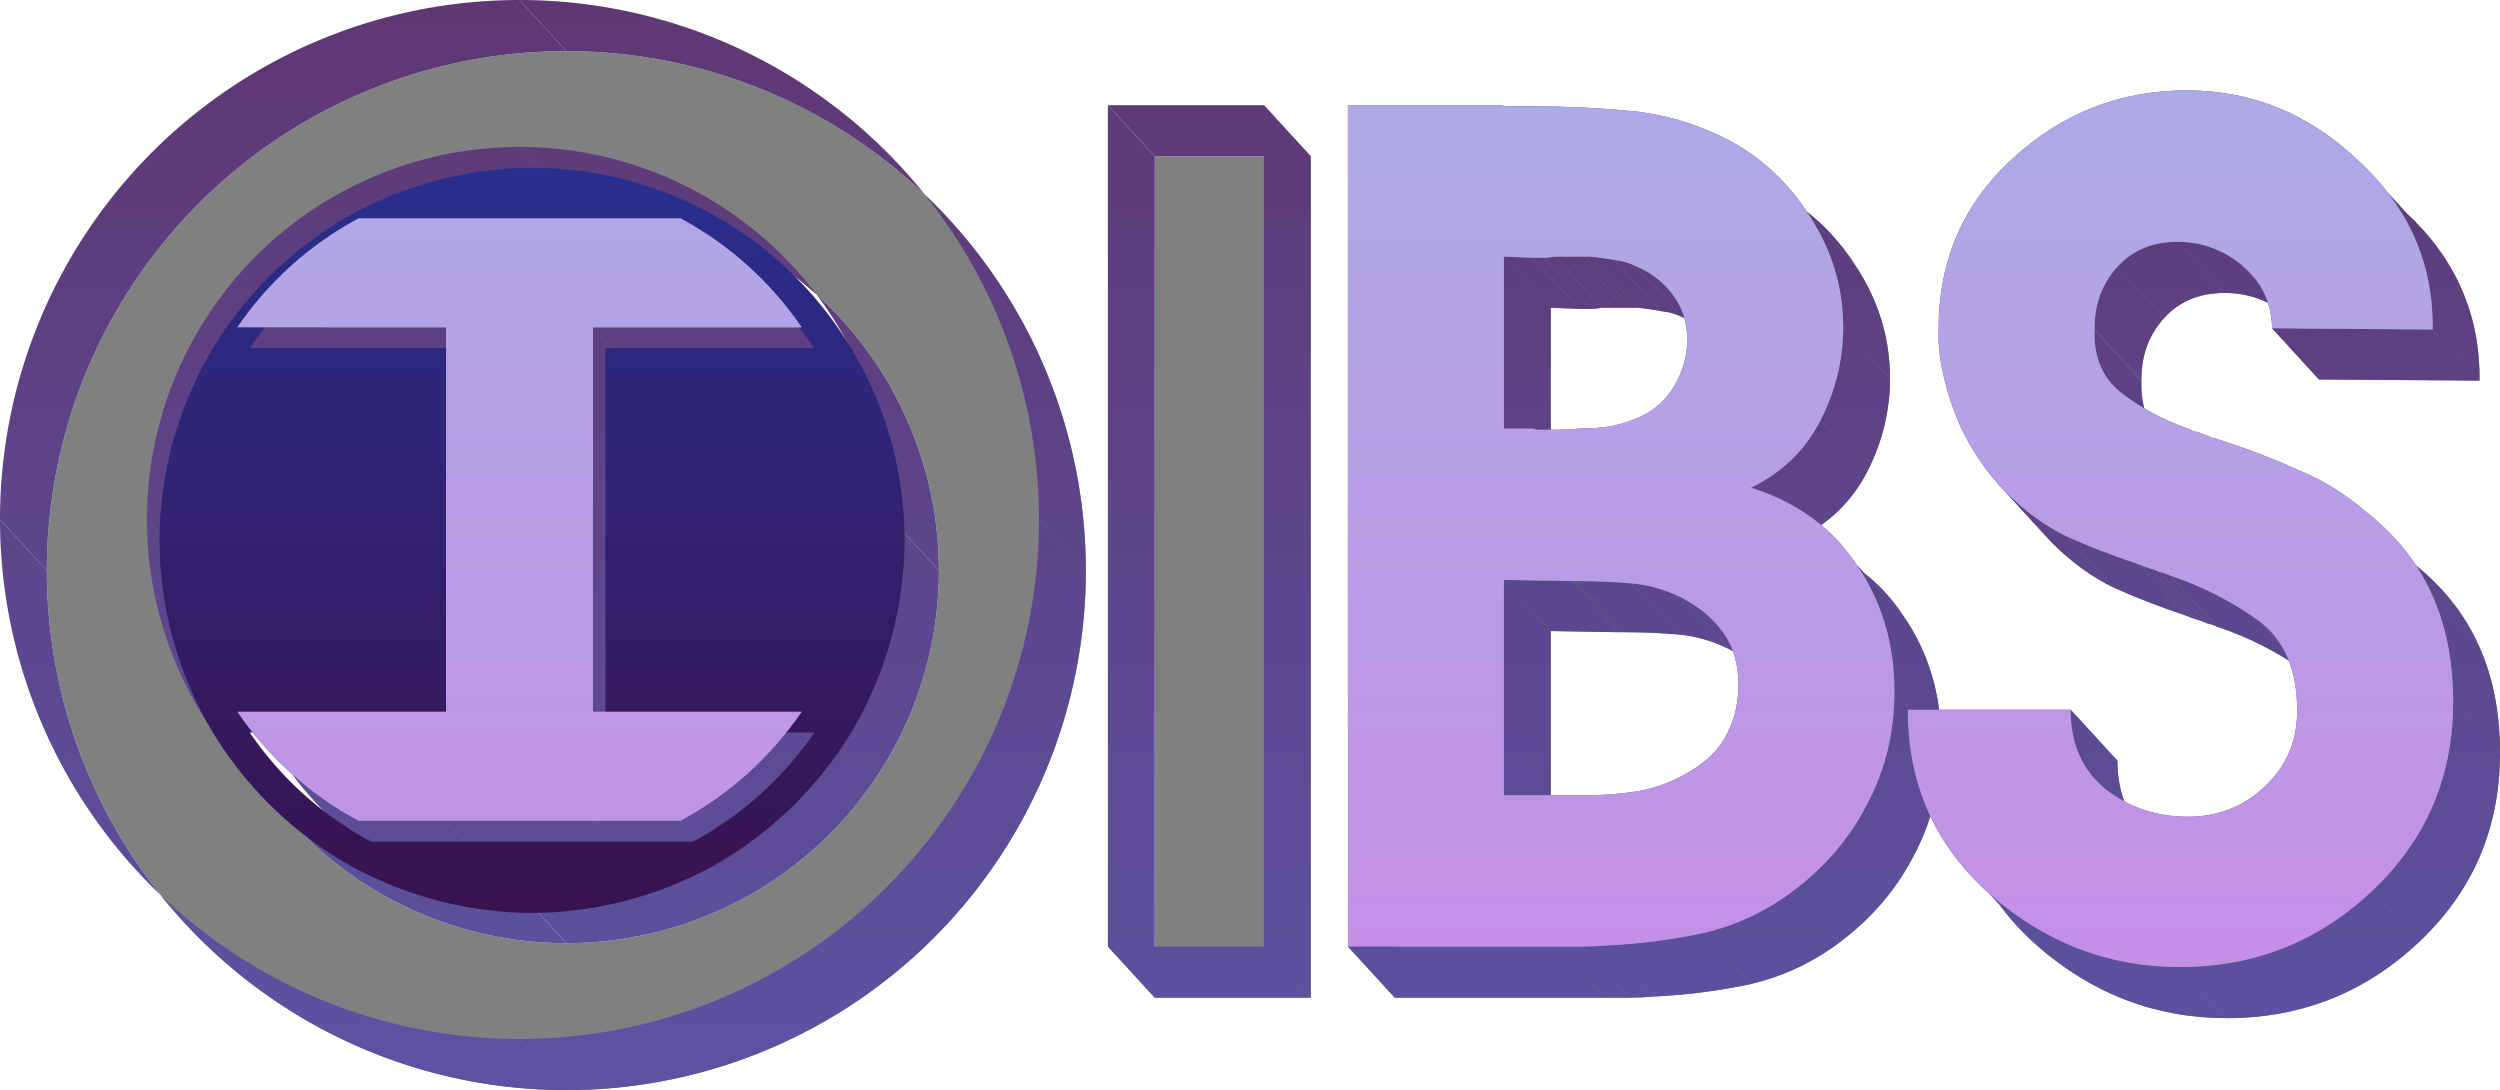 <?xml version="1.0" encoding="UTF-8" standalone="no"?>
<!-- Created with Inkscape (http://www.inkscape.org/) -->

<svg
   width="652.633mm"
   height="284.578mm"
   viewBox="0 0 652.633 284.578"
   version="1.1"
   id="svg1271"
   inkscape:version="1.2 (dc2aedaf03, 2022-05-15)"
   sodipodi:docname="IBS_1987.svg"
   xmlns:inkscape="http://www.inkscape.org/namespaces/inkscape"
   xmlns:sodipodi="http://sodipodi.sourceforge.net/DTD/sodipodi-0.dtd"
   xmlns:xlink="http://www.w3.org/1999/xlink"
   xmlns="http://www.w3.org/2000/svg"
   xmlns:svg="http://www.w3.org/2000/svg">
  <sodipodi:namedview
     id="namedview1273"
     pagecolor="#ffffff"
     bordercolor="#000000"
     borderopacity="0.25"
     inkscape:showpageshadow="2"
     inkscape:pageopacity="0.0"
     inkscape:pagecheckerboard="0"
     inkscape:deskcolor="#d1d1d1"
     inkscape:document-units="mm"
     showgrid="false"
     inkscape:zoom="0.2926452"
     inkscape:cx="1365.1343"
     inkscape:cy="734.67803"
     inkscape:window-width="1600"
     inkscape:window-height="837"
     inkscape:window-x="-8"
     inkscape:window-y="-8"
     inkscape:window-maximized="1"
     inkscape:current-layer="layer1" />
  <defs
     id="defs1268">
    <linearGradient
       inkscape:collect="always"
       id="linearGradient5906">
      <stop
         style="stop-color:#5c52a1;stop-opacity:1;"
         offset="0"
         id="stop5902" />
      <stop
         style="stop-color:#5f3773;stop-opacity:1;"
         offset="1"
         id="stop5904" />
    </linearGradient>
    <linearGradient
       inkscape:collect="always"
       id="linearGradient2247">
      <stop
         style="stop-color:#39124f;stop-opacity:1;"
         offset="0"
         id="stop2243" />
      <stop
         style="stop-color:#292f8e;stop-opacity:1;"
         offset="1"
         id="stop2245" />
    </linearGradient>
    <linearGradient
       inkscape:collect="always"
       id="linearGradient2237">
      <stop
         style="stop-color:#c68de5;stop-opacity:1;"
         offset="0"
         id="stop2233" />
      <stop
         style="stop-color:#abade6;stop-opacity:1;"
         offset="1"
         id="stop2235" />
    </linearGradient>
    <inkscape:path-effect
       effect="offset"
       id="path-effect1457"
       is_visible="true"
       lpeversion="1.2"
       linejoin_type="miter"
       unit="mm"
       offset="8.1"
       miter_limit="4"
       attempt_force_join="false"
       update_on_knot_move="true" />
    <linearGradient
       inkscape:collect="always"
       xlink:href="#linearGradient2247"
       id="linearGradient2241"
       x1="135.617"
       y1="152.861"
       x2="135.617"
       y2="-41.655"
       gradientUnits="userSpaceOnUse" />
    <filter
       style="color-interpolation-filters:sRGB"
       inkscape:label="Drop Shadow"
       id="filter2778"
       x="-0.031"
       y="-0.031"
       width="1.078"
       height="1.09">
      <feFlood
         flood-opacity="0.498"
         flood-color="rgb(0,0,0)"
         result="flood"
         id="feFlood2768" />
      <feComposite
         in="flood"
         in2="SourceGraphic"
         operator="out"
         result="composite1"
         id="feComposite2770" />
      <feGaussianBlur
         in="composite1"
         stdDeviation="2.492"
         result="blur"
         id="feGaussianBlur2772" />
      <feOffset
         dx="3.271"
         dy="5.452"
         result="offset"
         id="feOffset2774" />
      <feComposite
         in="offset"
         in2="SourceGraphic"
         operator="atop"
         result="composite2"
         id="feComposite2776" />
    </filter>
    <linearGradient
       inkscape:collect="always"
       xlink:href="#linearGradient2237"
       id="linearGradient3153"
       gradientUnits="userSpaceOnUse"
       x1="-4.626249e-11"
       y1="191.219"
       x2="-4.626249e-11"
       y2="-80.014" />
    <linearGradient
       inkscape:collect="always"
       xlink:href="#linearGradient2237"
       id="linearGradient3155"
       gradientUnits="userSpaceOnUse"
       x1="-4.626249e-11"
       y1="191.219"
       x2="-4.626249e-11"
       y2="-80.014" />
    <linearGradient
       inkscape:collect="always"
       xlink:href="#linearGradient5906"
       id="linearGradient5908"
       x1="-4.626249e-11"
       y1="191.219"
       x2="-9.2176056e-10"
       y2="-80.014"
       gradientUnits="userSpaceOnUse" />
    <linearGradient
       inkscape:collect="always"
       xlink:href="#linearGradient5906"
       id="linearGradient34035"
       gradientUnits="userSpaceOnUse"
       x1="-4.626249e-11"
       y1="191.219"
       x2="-9.2176056e-10"
       y2="-80.014" />
    <linearGradient
       inkscape:collect="always"
       xlink:href="#linearGradient5906"
       id="linearGradient34037"
       gradientUnits="userSpaceOnUse"
       x1="-4.626249e-11"
       y1="191.219"
       x2="-9.2176056e-10"
       y2="-80.014" />
    <linearGradient
       inkscape:collect="always"
       xlink:href="#linearGradient5906"
       id="linearGradient34039"
       gradientUnits="userSpaceOnUse"
       x1="-4.626249e-11"
       y1="191.219"
       x2="-9.2176056e-10"
       y2="-80.014" />
    <linearGradient
       inkscape:collect="always"
       xlink:href="#linearGradient5906"
       id="linearGradient34041"
       gradientUnits="userSpaceOnUse"
       x1="-4.626249e-11"
       y1="191.219"
       x2="-9.2176056e-10"
       y2="-80.014" />
    <linearGradient
       inkscape:collect="always"
       xlink:href="#linearGradient5906"
       id="linearGradient34043"
       gradientUnits="userSpaceOnUse"
       x1="-4.626249e-11"
       y1="191.219"
       x2="-9.2176056e-10"
       y2="-80.014" />
    <linearGradient
       inkscape:collect="always"
       xlink:href="#linearGradient5906"
       id="linearGradient34045"
       gradientUnits="userSpaceOnUse"
       x1="-4.626249e-11"
       y1="191.219"
       x2="-9.2176056e-10"
       y2="-80.014" />
    <linearGradient
       inkscape:collect="always"
       xlink:href="#linearGradient5906"
       id="linearGradient34047"
       gradientUnits="userSpaceOnUse"
       x1="-4.626249e-11"
       y1="191.219"
       x2="-9.2176056e-10"
       y2="-80.014" />
    <linearGradient
       inkscape:collect="always"
       xlink:href="#linearGradient5906"
       id="linearGradient34049"
       gradientUnits="userSpaceOnUse"
       x1="-4.626249e-11"
       y1="191.219"
       x2="-9.2176056e-10"
       y2="-80.014" />
    <linearGradient
       inkscape:collect="always"
       xlink:href="#linearGradient5906"
       id="linearGradient34051"
       gradientUnits="userSpaceOnUse"
       x1="-4.626249e-11"
       y1="191.219"
       x2="-9.2176056e-10"
       y2="-80.014" />
    <linearGradient
       inkscape:collect="always"
       xlink:href="#linearGradient5906"
       id="linearGradient34053"
       gradientUnits="userSpaceOnUse"
       x1="-4.626249e-11"
       y1="191.219"
       x2="-9.2176056e-10"
       y2="-80.014" />
    <linearGradient
       inkscape:collect="always"
       xlink:href="#linearGradient5906"
       id="linearGradient34055"
       gradientUnits="userSpaceOnUse"
       x1="-4.626249e-11"
       y1="191.219"
       x2="-9.2176056e-10"
       y2="-80.014" />
    <linearGradient
       inkscape:collect="always"
       xlink:href="#linearGradient5906"
       id="linearGradient34057"
       gradientUnits="userSpaceOnUse"
       x1="-4.626249e-11"
       y1="191.219"
       x2="-9.2176056e-10"
       y2="-80.014" />
    <linearGradient
       inkscape:collect="always"
       xlink:href="#linearGradient5906"
       id="linearGradient34059"
       gradientUnits="userSpaceOnUse"
       x1="-4.626249e-11"
       y1="191.219"
       x2="-9.2176056e-10"
       y2="-80.014" />
    <linearGradient
       inkscape:collect="always"
       xlink:href="#linearGradient5906"
       id="linearGradient34061"
       gradientUnits="userSpaceOnUse"
       x1="-4.626249e-11"
       y1="191.219"
       x2="-9.2176056e-10"
       y2="-80.014" />
    <linearGradient
       inkscape:collect="always"
       xlink:href="#linearGradient5906"
       id="linearGradient34063"
       gradientUnits="userSpaceOnUse"
       x1="-4.626249e-11"
       y1="191.219"
       x2="-9.2176056e-10"
       y2="-80.014" />
    <linearGradient
       inkscape:collect="always"
       xlink:href="#linearGradient5906"
       id="linearGradient34065"
       gradientUnits="userSpaceOnUse"
       x1="-4.626249e-11"
       y1="191.219"
       x2="-9.2176056e-10"
       y2="-80.014" />
    <linearGradient
       inkscape:collect="always"
       xlink:href="#linearGradient5906"
       id="linearGradient34067"
       gradientUnits="userSpaceOnUse"
       x1="-4.626249e-11"
       y1="191.219"
       x2="-9.2176056e-10"
       y2="-80.014" />
    <linearGradient
       inkscape:collect="always"
       xlink:href="#linearGradient5906"
       id="linearGradient34069"
       gradientUnits="userSpaceOnUse"
       x1="-4.626249e-11"
       y1="191.219"
       x2="-9.2176056e-10"
       y2="-80.014" />
    <linearGradient
       inkscape:collect="always"
       xlink:href="#linearGradient5906"
       id="linearGradient34071"
       gradientUnits="userSpaceOnUse"
       x1="-4.626249e-11"
       y1="191.219"
       x2="-9.2176056e-10"
       y2="-80.014" />
    <linearGradient
       inkscape:collect="always"
       xlink:href="#linearGradient5906"
       id="linearGradient34073"
       gradientUnits="userSpaceOnUse"
       x1="-4.626249e-11"
       y1="191.219"
       x2="-9.2176056e-10"
       y2="-80.014" />
    <linearGradient
       inkscape:collect="always"
       xlink:href="#linearGradient5906"
       id="linearGradient34075"
       gradientUnits="userSpaceOnUse"
       x1="-4.626249e-11"
       y1="191.219"
       x2="-9.2176056e-10"
       y2="-80.014" />
    <linearGradient
       inkscape:collect="always"
       xlink:href="#linearGradient5906"
       id="linearGradient34077"
       gradientUnits="userSpaceOnUse"
       x1="-4.626249e-11"
       y1="191.219"
       x2="-9.2176056e-10"
       y2="-80.014" />
    <linearGradient
       inkscape:collect="always"
       xlink:href="#linearGradient5906"
       id="linearGradient34079"
       gradientUnits="userSpaceOnUse"
       x1="-4.626249e-11"
       y1="191.219"
       x2="-9.2176056e-10"
       y2="-80.014" />
    <linearGradient
       inkscape:collect="always"
       xlink:href="#linearGradient5906"
       id="linearGradient34081"
       gradientUnits="userSpaceOnUse"
       x1="-4.626249e-11"
       y1="191.219"
       x2="-9.2176056e-10"
       y2="-80.014" />
    <linearGradient
       inkscape:collect="always"
       xlink:href="#linearGradient5906"
       id="linearGradient34083"
       gradientUnits="userSpaceOnUse"
       x1="-4.626249e-11"
       y1="191.219"
       x2="-9.2176056e-10"
       y2="-80.014" />
    <linearGradient
       inkscape:collect="always"
       xlink:href="#linearGradient5906"
       id="linearGradient34085"
       gradientUnits="userSpaceOnUse"
       x1="-4.626249e-11"
       y1="191.219"
       x2="-9.2176056e-10"
       y2="-80.014" />
    <linearGradient
       inkscape:collect="always"
       xlink:href="#linearGradient5906"
       id="linearGradient34087"
       gradientUnits="userSpaceOnUse"
       x1="-4.626249e-11"
       y1="191.219"
       x2="-9.2176056e-10"
       y2="-80.014" />
    <linearGradient
       inkscape:collect="always"
       xlink:href="#linearGradient5906"
       id="linearGradient34089"
       gradientUnits="userSpaceOnUse"
       x1="-4.626249e-11"
       y1="191.219"
       x2="-9.2176056e-10"
       y2="-80.014" />
    <linearGradient
       inkscape:collect="always"
       xlink:href="#linearGradient5906"
       id="linearGradient34091"
       gradientUnits="userSpaceOnUse"
       x1="-4.626249e-11"
       y1="191.219"
       x2="-9.2176056e-10"
       y2="-80.014" />
    <linearGradient
       inkscape:collect="always"
       xlink:href="#linearGradient5906"
       id="linearGradient34093"
       gradientUnits="userSpaceOnUse"
       x1="-4.626249e-11"
       y1="191.219"
       x2="-9.2176056e-10"
       y2="-80.014" />
    <linearGradient
       inkscape:collect="always"
       xlink:href="#linearGradient5906"
       id="linearGradient34095"
       gradientUnits="userSpaceOnUse"
       x1="-4.626249e-11"
       y1="191.219"
       x2="-9.2176056e-10"
       y2="-80.014" />
    <linearGradient
       inkscape:collect="always"
       xlink:href="#linearGradient5906"
       id="linearGradient34097"
       gradientUnits="userSpaceOnUse"
       x1="-4.626249e-11"
       y1="191.219"
       x2="-9.2176056e-10"
       y2="-80.014" />
    <linearGradient
       inkscape:collect="always"
       xlink:href="#linearGradient5906"
       id="linearGradient34099"
       gradientUnits="userSpaceOnUse"
       x1="-4.626249e-11"
       y1="191.219"
       x2="-9.2176056e-10"
       y2="-80.014" />
    <linearGradient
       inkscape:collect="always"
       xlink:href="#linearGradient5906"
       id="linearGradient34101"
       gradientUnits="userSpaceOnUse"
       x1="-4.626249e-11"
       y1="191.219"
       x2="-9.2176056e-10"
       y2="-80.014" />
    <linearGradient
       inkscape:collect="always"
       xlink:href="#linearGradient5906"
       id="linearGradient34103"
       gradientUnits="userSpaceOnUse"
       x1="-4.626249e-11"
       y1="191.219"
       x2="-9.2176056e-10"
       y2="-80.014" />
    <linearGradient
       inkscape:collect="always"
       xlink:href="#linearGradient5906"
       id="linearGradient34105"
       gradientUnits="userSpaceOnUse"
       x1="-4.626249e-11"
       y1="191.219"
       x2="-9.2176056e-10"
       y2="-80.014" />
    <linearGradient
       inkscape:collect="always"
       xlink:href="#linearGradient5906"
       id="linearGradient34107"
       gradientUnits="userSpaceOnUse"
       x1="-4.626249e-11"
       y1="191.219"
       x2="-9.2176056e-10"
       y2="-80.014" />
    <linearGradient
       inkscape:collect="always"
       xlink:href="#linearGradient5906"
       id="linearGradient34109"
       gradientUnits="userSpaceOnUse"
       x1="-4.626249e-11"
       y1="191.219"
       x2="-9.2176056e-10"
       y2="-80.014" />
    <linearGradient
       inkscape:collect="always"
       xlink:href="#linearGradient5906"
       id="linearGradient34111"
       gradientUnits="userSpaceOnUse"
       x1="-4.626249e-11"
       y1="191.219"
       x2="-9.2176056e-10"
       y2="-80.014" />
    <linearGradient
       inkscape:collect="always"
       xlink:href="#linearGradient5906"
       id="linearGradient34113"
       gradientUnits="userSpaceOnUse"
       x1="-4.626249e-11"
       y1="191.219"
       x2="-9.2176056e-10"
       y2="-80.014" />
    <linearGradient
       inkscape:collect="always"
       xlink:href="#linearGradient5906"
       id="linearGradient34115"
       gradientUnits="userSpaceOnUse"
       x1="-4.626249e-11"
       y1="191.219"
       x2="-9.2176056e-10"
       y2="-80.014" />
    <linearGradient
       inkscape:collect="always"
       xlink:href="#linearGradient5906"
       id="linearGradient34117"
       gradientUnits="userSpaceOnUse"
       x1="-4.626249e-11"
       y1="191.219"
       x2="-9.2176056e-10"
       y2="-80.014" />
    <linearGradient
       inkscape:collect="always"
       xlink:href="#linearGradient5906"
       id="linearGradient34119"
       gradientUnits="userSpaceOnUse"
       x1="-4.626249e-11"
       y1="191.219"
       x2="-9.2176056e-10"
       y2="-80.014" />
    <linearGradient
       inkscape:collect="always"
       xlink:href="#linearGradient5906"
       id="linearGradient34121"
       gradientUnits="userSpaceOnUse"
       x1="-4.626249e-11"
       y1="191.219"
       x2="-9.2176056e-10"
       y2="-80.014" />
    <linearGradient
       inkscape:collect="always"
       xlink:href="#linearGradient5906"
       id="linearGradient34123"
       gradientUnits="userSpaceOnUse"
       x1="-4.626249e-11"
       y1="191.219"
       x2="-9.2176056e-10"
       y2="-80.014" />
    <linearGradient
       inkscape:collect="always"
       xlink:href="#linearGradient5906"
       id="linearGradient34125"
       gradientUnits="userSpaceOnUse"
       x1="-4.626249e-11"
       y1="191.219"
       x2="-9.2176056e-10"
       y2="-80.014" />
    <linearGradient
       inkscape:collect="always"
       xlink:href="#linearGradient5906"
       id="linearGradient34127"
       gradientUnits="userSpaceOnUse"
       x1="-4.626249e-11"
       y1="191.219"
       x2="-9.2176056e-10"
       y2="-80.014" />
    <linearGradient
       inkscape:collect="always"
       xlink:href="#linearGradient5906"
       id="linearGradient34129"
       gradientUnits="userSpaceOnUse"
       x1="-4.626249e-11"
       y1="191.219"
       x2="-9.2176056e-10"
       y2="-80.014" />
    <linearGradient
       inkscape:collect="always"
       xlink:href="#linearGradient5906"
       id="linearGradient34131"
       gradientUnits="userSpaceOnUse"
       x1="-4.626249e-11"
       y1="191.219"
       x2="-9.2176056e-10"
       y2="-80.014" />
    <linearGradient
       inkscape:collect="always"
       xlink:href="#linearGradient5906"
       id="linearGradient34133"
       gradientUnits="userSpaceOnUse"
       x1="-4.626249e-11"
       y1="191.219"
       x2="-9.2176056e-10"
       y2="-80.014" />
    <linearGradient
       inkscape:collect="always"
       xlink:href="#linearGradient5906"
       id="linearGradient34135"
       gradientUnits="userSpaceOnUse"
       x1="-4.626249e-11"
       y1="191.219"
       x2="-9.2176056e-10"
       y2="-80.014" />
    <linearGradient
       inkscape:collect="always"
       xlink:href="#linearGradient5906"
       id="linearGradient34137"
       gradientUnits="userSpaceOnUse"
       x1="-4.626249e-11"
       y1="191.219"
       x2="-9.2176056e-10"
       y2="-80.014" />
    <linearGradient
       inkscape:collect="always"
       xlink:href="#linearGradient5906"
       id="linearGradient34139"
       gradientUnits="userSpaceOnUse"
       x1="-4.626249e-11"
       y1="191.219"
       x2="-9.2176056e-10"
       y2="-80.014" />
    <linearGradient
       inkscape:collect="always"
       xlink:href="#linearGradient5906"
       id="linearGradient34141"
       gradientUnits="userSpaceOnUse"
       x1="-4.626249e-11"
       y1="191.219"
       x2="-9.2176056e-10"
       y2="-80.014" />
    <linearGradient
       inkscape:collect="always"
       xlink:href="#linearGradient5906"
       id="linearGradient34143"
       gradientUnits="userSpaceOnUse"
       x1="-4.626249e-11"
       y1="191.219"
       x2="-9.2176056e-10"
       y2="-80.014" />
    <linearGradient
       inkscape:collect="always"
       xlink:href="#linearGradient5906"
       id="linearGradient34145"
       gradientUnits="userSpaceOnUse"
       x1="-4.626249e-11"
       y1="191.219"
       x2="-9.2176056e-10"
       y2="-80.014" />
    <linearGradient
       inkscape:collect="always"
       xlink:href="#linearGradient5906"
       id="linearGradient34147"
       gradientUnits="userSpaceOnUse"
       x1="-4.626249e-11"
       y1="191.219"
       x2="-9.2176056e-10"
       y2="-80.014" />
    <linearGradient
       inkscape:collect="always"
       xlink:href="#linearGradient5906"
       id="linearGradient34149"
       gradientUnits="userSpaceOnUse"
       x1="-4.626249e-11"
       y1="191.219"
       x2="-9.2176056e-10"
       y2="-80.014" />
    <linearGradient
       inkscape:collect="always"
       xlink:href="#linearGradient5906"
       id="linearGradient34151"
       gradientUnits="userSpaceOnUse"
       x1="-4.626249e-11"
       y1="191.219"
       x2="-9.2176056e-10"
       y2="-80.014" />
    <linearGradient
       inkscape:collect="always"
       xlink:href="#linearGradient5906"
       id="linearGradient34153"
       gradientUnits="userSpaceOnUse"
       x1="-4.626249e-11"
       y1="191.219"
       x2="-9.2176056e-10"
       y2="-80.014" />
    <linearGradient
       inkscape:collect="always"
       xlink:href="#linearGradient5906"
       id="linearGradient34155"
       gradientUnits="userSpaceOnUse"
       x1="-4.626249e-11"
       y1="191.219"
       x2="-9.2176056e-10"
       y2="-80.014" />
    <linearGradient
       inkscape:collect="always"
       xlink:href="#linearGradient5906"
       id="linearGradient34157"
       gradientUnits="userSpaceOnUse"
       x1="-4.626249e-11"
       y1="191.219"
       x2="-9.2176056e-10"
       y2="-80.014" />
    <linearGradient
       inkscape:collect="always"
       xlink:href="#linearGradient5906"
       id="linearGradient34159"
       gradientUnits="userSpaceOnUse"
       x1="-4.626249e-11"
       y1="191.219"
       x2="-9.2176056e-10"
       y2="-80.014" />
    <linearGradient
       inkscape:collect="always"
       xlink:href="#linearGradient5906"
       id="linearGradient34161"
       gradientUnits="userSpaceOnUse"
       x1="-4.626249e-11"
       y1="191.219"
       x2="-9.2176056e-10"
       y2="-80.014" />
    <linearGradient
       inkscape:collect="always"
       xlink:href="#linearGradient5906"
       id="linearGradient34163"
       gradientUnits="userSpaceOnUse"
       x1="-4.626249e-11"
       y1="191.219"
       x2="-9.2176056e-10"
       y2="-80.014" />
    <linearGradient
       inkscape:collect="always"
       xlink:href="#linearGradient5906"
       id="linearGradient34165"
       gradientUnits="userSpaceOnUse"
       x1="-4.626249e-11"
       y1="191.219"
       x2="-9.2176056e-10"
       y2="-80.014" />
    <linearGradient
       inkscape:collect="always"
       xlink:href="#linearGradient5906"
       id="linearGradient34167"
       gradientUnits="userSpaceOnUse"
       x1="-4.626249e-11"
       y1="191.219"
       x2="-9.2176056e-10"
       y2="-80.014" />
    <linearGradient
       inkscape:collect="always"
       xlink:href="#linearGradient5906"
       id="linearGradient34169"
       gradientUnits="userSpaceOnUse"
       x1="-4.626249e-11"
       y1="191.219"
       x2="-9.2176056e-10"
       y2="-80.014" />
    <linearGradient
       inkscape:collect="always"
       xlink:href="#linearGradient5906"
       id="linearGradient34171"
       gradientUnits="userSpaceOnUse"
       x1="-4.626249e-11"
       y1="191.219"
       x2="-9.2176056e-10"
       y2="-80.014" />
    <linearGradient
       inkscape:collect="always"
       xlink:href="#linearGradient5906"
       id="linearGradient34173"
       gradientUnits="userSpaceOnUse"
       x1="-4.626249e-11"
       y1="191.219"
       x2="-9.2176056e-10"
       y2="-80.014" />
    <linearGradient
       inkscape:collect="always"
       xlink:href="#linearGradient5906"
       id="linearGradient34175"
       gradientUnits="userSpaceOnUse"
       x1="-4.626249e-11"
       y1="191.219"
       x2="-9.2176056e-10"
       y2="-80.014" />
    <linearGradient
       inkscape:collect="always"
       xlink:href="#linearGradient5906"
       id="linearGradient34177"
       gradientUnits="userSpaceOnUse"
       x1="-4.626249e-11"
       y1="191.219"
       x2="-9.2176056e-10"
       y2="-80.014" />
    <linearGradient
       inkscape:collect="always"
       xlink:href="#linearGradient5906"
       id="linearGradient34179"
       gradientUnits="userSpaceOnUse"
       x1="-4.626249e-11"
       y1="191.219"
       x2="-9.2176056e-10"
       y2="-80.014" />
    <linearGradient
       inkscape:collect="always"
       xlink:href="#linearGradient5906"
       id="linearGradient34181"
       gradientUnits="userSpaceOnUse"
       x1="-4.626249e-11"
       y1="191.219"
       x2="-9.2176056e-10"
       y2="-80.014" />
    <linearGradient
       inkscape:collect="always"
       xlink:href="#linearGradient5906"
       id="linearGradient34183"
       gradientUnits="userSpaceOnUse"
       x1="-4.626249e-11"
       y1="191.219"
       x2="-9.2176056e-10"
       y2="-80.014" />
    <linearGradient
       inkscape:collect="always"
       xlink:href="#linearGradient5906"
       id="linearGradient34185"
       gradientUnits="userSpaceOnUse"
       x1="-4.626249e-11"
       y1="191.219"
       x2="-9.2176056e-10"
       y2="-80.014" />
    <linearGradient
       inkscape:collect="always"
       xlink:href="#linearGradient5906"
       id="linearGradient34187"
       gradientUnits="userSpaceOnUse"
       x1="-4.626249e-11"
       y1="191.219"
       x2="-9.2176056e-10"
       y2="-80.014" />
    <linearGradient
       inkscape:collect="always"
       xlink:href="#linearGradient5906"
       id="linearGradient34189"
       gradientUnits="userSpaceOnUse"
       x1="-4.626249e-11"
       y1="191.219"
       x2="-9.2176056e-10"
       y2="-80.014" />
    <linearGradient
       inkscape:collect="always"
       xlink:href="#linearGradient5906"
       id="linearGradient34191"
       gradientUnits="userSpaceOnUse"
       x1="-4.626249e-11"
       y1="191.219"
       x2="-9.2176056e-10"
       y2="-80.014" />
    <linearGradient
       inkscape:collect="always"
       xlink:href="#linearGradient5906"
       id="linearGradient34193"
       gradientUnits="userSpaceOnUse"
       x1="-4.626249e-11"
       y1="191.219"
       x2="-9.2176056e-10"
       y2="-80.014" />
    <linearGradient
       inkscape:collect="always"
       xlink:href="#linearGradient5906"
       id="linearGradient34195"
       gradientUnits="userSpaceOnUse"
       x1="-4.626249e-11"
       y1="191.219"
       x2="-9.2176056e-10"
       y2="-80.014" />
    <linearGradient
       inkscape:collect="always"
       xlink:href="#linearGradient5906"
       id="linearGradient34197"
       gradientUnits="userSpaceOnUse"
       x1="-4.626249e-11"
       y1="191.219"
       x2="-9.2176056e-10"
       y2="-80.014" />
    <linearGradient
       inkscape:collect="always"
       xlink:href="#linearGradient5906"
       id="linearGradient34199"
       gradientUnits="userSpaceOnUse"
       x1="-4.626249e-11"
       y1="191.219"
       x2="-9.2176056e-10"
       y2="-80.014" />
    <linearGradient
       inkscape:collect="always"
       xlink:href="#linearGradient5906"
       id="linearGradient34201"
       gradientUnits="userSpaceOnUse"
       x1="-4.626249e-11"
       y1="191.219"
       x2="-9.2176056e-10"
       y2="-80.014" />
    <linearGradient
       inkscape:collect="always"
       xlink:href="#linearGradient5906"
       id="linearGradient34203"
       gradientUnits="userSpaceOnUse"
       x1="-4.626249e-11"
       y1="191.219"
       x2="-9.2176056e-10"
       y2="-80.014" />
    <linearGradient
       inkscape:collect="always"
       xlink:href="#linearGradient5906"
       id="linearGradient34205"
       gradientUnits="userSpaceOnUse"
       x1="-4.626249e-11"
       y1="191.219"
       x2="-9.2176056e-10"
       y2="-80.014" />
    <linearGradient
       inkscape:collect="always"
       xlink:href="#linearGradient5906"
       id="linearGradient34207"
       gradientUnits="userSpaceOnUse"
       x1="-4.626249e-11"
       y1="191.219"
       x2="-9.2176056e-10"
       y2="-80.014" />
    <linearGradient
       inkscape:collect="always"
       xlink:href="#linearGradient5906"
       id="linearGradient34209"
       gradientUnits="userSpaceOnUse"
       x1="-4.626249e-11"
       y1="191.219"
       x2="-9.2176056e-10"
       y2="-80.014" />
    <linearGradient
       inkscape:collect="always"
       xlink:href="#linearGradient5906"
       id="linearGradient34211"
       gradientUnits="userSpaceOnUse"
       x1="-4.626249e-11"
       y1="191.219"
       x2="-9.2176056e-10"
       y2="-80.014" />
    <linearGradient
       inkscape:collect="always"
       xlink:href="#linearGradient5906"
       id="linearGradient34213"
       gradientUnits="userSpaceOnUse"
       x1="-4.626249e-11"
       y1="191.219"
       x2="-9.2176056e-10"
       y2="-80.014" />
    <linearGradient
       inkscape:collect="always"
       xlink:href="#linearGradient5906"
       id="linearGradient34215"
       gradientUnits="userSpaceOnUse"
       x1="-4.626249e-11"
       y1="191.219"
       x2="-9.2176056e-10"
       y2="-80.014" />
    <linearGradient
       inkscape:collect="always"
       xlink:href="#linearGradient5906"
       id="linearGradient34217"
       gradientUnits="userSpaceOnUse"
       x1="-4.626249e-11"
       y1="191.219"
       x2="-9.2176056e-10"
       y2="-80.014" />
    <linearGradient
       inkscape:collect="always"
       xlink:href="#linearGradient5906"
       id="linearGradient34219"
       gradientUnits="userSpaceOnUse"
       x1="-4.626249e-11"
       y1="191.219"
       x2="-9.2176056e-10"
       y2="-80.014" />
    <linearGradient
       inkscape:collect="always"
       xlink:href="#linearGradient5906"
       id="linearGradient34221"
       gradientUnits="userSpaceOnUse"
       x1="-4.626249e-11"
       y1="191.219"
       x2="-9.2176056e-10"
       y2="-80.014" />
    <linearGradient
       inkscape:collect="always"
       xlink:href="#linearGradient5906"
       id="linearGradient34223"
       gradientUnits="userSpaceOnUse"
       x1="-4.626249e-11"
       y1="191.219"
       x2="-9.2176056e-10"
       y2="-80.014" />
    <linearGradient
       inkscape:collect="always"
       xlink:href="#linearGradient5906"
       id="linearGradient34225"
       gradientUnits="userSpaceOnUse"
       x1="-4.626249e-11"
       y1="191.219"
       x2="-9.2176056e-10"
       y2="-80.014" />
    <linearGradient
       inkscape:collect="always"
       xlink:href="#linearGradient5906"
       id="linearGradient34227"
       gradientUnits="userSpaceOnUse"
       x1="-4.626249e-11"
       y1="191.219"
       x2="-9.2176056e-10"
       y2="-80.014" />
    <linearGradient
       inkscape:collect="always"
       xlink:href="#linearGradient5906"
       id="linearGradient34229"
       gradientUnits="userSpaceOnUse"
       x1="-4.626249e-11"
       y1="191.219"
       x2="-9.2176056e-10"
       y2="-80.014" />
    <linearGradient
       inkscape:collect="always"
       xlink:href="#linearGradient5906"
       id="linearGradient34231"
       gradientUnits="userSpaceOnUse"
       x1="-4.626249e-11"
       y1="191.219"
       x2="-9.2176056e-10"
       y2="-80.014" />
    <linearGradient
       inkscape:collect="always"
       xlink:href="#linearGradient5906"
       id="linearGradient34233"
       gradientUnits="userSpaceOnUse"
       x1="-4.626249e-11"
       y1="191.219"
       x2="-9.2176056e-10"
       y2="-80.014" />
    <linearGradient
       inkscape:collect="always"
       xlink:href="#linearGradient5906"
       id="linearGradient34235"
       gradientUnits="userSpaceOnUse"
       x1="-4.626249e-11"
       y1="191.219"
       x2="-9.2176056e-10"
       y2="-80.014" />
    <linearGradient
       inkscape:collect="always"
       xlink:href="#linearGradient5906"
       id="linearGradient34237"
       gradientUnits="userSpaceOnUse"
       x1="-4.626249e-11"
       y1="191.219"
       x2="-9.2176056e-10"
       y2="-80.014" />
    <linearGradient
       inkscape:collect="always"
       xlink:href="#linearGradient5906"
       id="linearGradient34239"
       gradientUnits="userSpaceOnUse"
       x1="-4.626249e-11"
       y1="191.219"
       x2="-9.2176056e-10"
       y2="-80.014" />
    <linearGradient
       inkscape:collect="always"
       xlink:href="#linearGradient5906"
       id="linearGradient34241"
       gradientUnits="userSpaceOnUse"
       x1="-4.626249e-11"
       y1="191.219"
       x2="-9.2176056e-10"
       y2="-80.014" />
    <linearGradient
       inkscape:collect="always"
       xlink:href="#linearGradient5906"
       id="linearGradient34243"
       gradientUnits="userSpaceOnUse"
       x1="-4.626249e-11"
       y1="191.219"
       x2="-9.2176056e-10"
       y2="-80.014" />
    <linearGradient
       inkscape:collect="always"
       xlink:href="#linearGradient5906"
       id="linearGradient34245"
       gradientUnits="userSpaceOnUse"
       x1="-4.626249e-11"
       y1="191.219"
       x2="-9.2176056e-10"
       y2="-80.014" />
    <linearGradient
       inkscape:collect="always"
       xlink:href="#linearGradient5906"
       id="linearGradient34247"
       gradientUnits="userSpaceOnUse"
       x1="-4.626249e-11"
       y1="191.219"
       x2="-9.2176056e-10"
       y2="-80.014" />
    <linearGradient
       inkscape:collect="always"
       xlink:href="#linearGradient5906"
       id="linearGradient34249"
       gradientUnits="userSpaceOnUse"
       x1="-4.626249e-11"
       y1="191.219"
       x2="-9.2176056e-10"
       y2="-80.014" />
    <linearGradient
       inkscape:collect="always"
       xlink:href="#linearGradient5906"
       id="linearGradient34251"
       gradientUnits="userSpaceOnUse"
       x1="-4.626249e-11"
       y1="191.219"
       x2="-9.2176056e-10"
       y2="-80.014" />
    <linearGradient
       inkscape:collect="always"
       xlink:href="#linearGradient5906"
       id="linearGradient34253"
       gradientUnits="userSpaceOnUse"
       x1="-4.626249e-11"
       y1="191.219"
       x2="-9.2176056e-10"
       y2="-80.014" />
    <linearGradient
       inkscape:collect="always"
       xlink:href="#linearGradient5906"
       id="linearGradient34255"
       gradientUnits="userSpaceOnUse"
       x1="-4.626249e-11"
       y1="191.219"
       x2="-9.2176056e-10"
       y2="-80.014" />
    <linearGradient
       inkscape:collect="always"
       xlink:href="#linearGradient5906"
       id="linearGradient34257"
       gradientUnits="userSpaceOnUse"
       x1="-4.626249e-11"
       y1="191.219"
       x2="-9.2176056e-10"
       y2="-80.014" />
    <linearGradient
       inkscape:collect="always"
       xlink:href="#linearGradient5906"
       id="linearGradient34259"
       gradientUnits="userSpaceOnUse"
       x1="-4.626249e-11"
       y1="191.219"
       x2="-9.2176056e-10"
       y2="-80.014" />
    <linearGradient
       inkscape:collect="always"
       xlink:href="#linearGradient5906"
       id="linearGradient34261"
       gradientUnits="userSpaceOnUse"
       x1="-4.626249e-11"
       y1="191.219"
       x2="-9.2176056e-10"
       y2="-80.014" />
    <linearGradient
       inkscape:collect="always"
       xlink:href="#linearGradient5906"
       id="linearGradient34263"
       gradientUnits="userSpaceOnUse"
       x1="-4.626249e-11"
       y1="191.219"
       x2="-9.2176056e-10"
       y2="-80.014" />
    <linearGradient
       inkscape:collect="always"
       xlink:href="#linearGradient5906"
       id="linearGradient34265"
       gradientUnits="userSpaceOnUse"
       x1="-4.626249e-11"
       y1="191.219"
       x2="-9.2176056e-10"
       y2="-80.014" />
    <linearGradient
       inkscape:collect="always"
       xlink:href="#linearGradient5906"
       id="linearGradient34267"
       gradientUnits="userSpaceOnUse"
       x1="-4.626249e-11"
       y1="191.219"
       x2="-9.2176056e-10"
       y2="-80.014" />
    <linearGradient
       inkscape:collect="always"
       xlink:href="#linearGradient5906"
       id="linearGradient34269"
       gradientUnits="userSpaceOnUse"
       x1="-4.626249e-11"
       y1="191.219"
       x2="-9.2176056e-10"
       y2="-80.014" />
    <linearGradient
       inkscape:collect="always"
       xlink:href="#linearGradient5906"
       id="linearGradient34271"
       gradientUnits="userSpaceOnUse"
       x1="-4.626249e-11"
       y1="191.219"
       x2="-9.2176056e-10"
       y2="-80.014" />
    <linearGradient
       inkscape:collect="always"
       xlink:href="#linearGradient5906"
       id="linearGradient34273"
       gradientUnits="userSpaceOnUse"
       x1="-4.626249e-11"
       y1="191.219"
       x2="-9.2176056e-10"
       y2="-80.014" />
    <linearGradient
       inkscape:collect="always"
       xlink:href="#linearGradient5906"
       id="linearGradient34275"
       gradientUnits="userSpaceOnUse"
       x1="-4.626249e-11"
       y1="191.219"
       x2="-9.2176056e-10"
       y2="-80.014" />
    <linearGradient
       inkscape:collect="always"
       xlink:href="#linearGradient5906"
       id="linearGradient34277"
       gradientUnits="userSpaceOnUse"
       x1="-4.626249e-11"
       y1="191.219"
       x2="-9.2176056e-10"
       y2="-80.014" />
    <linearGradient
       inkscape:collect="always"
       xlink:href="#linearGradient5906"
       id="linearGradient34279"
       gradientUnits="userSpaceOnUse"
       x1="-4.626249e-11"
       y1="191.219"
       x2="-9.2176056e-10"
       y2="-80.014" />
    <linearGradient
       inkscape:collect="always"
       xlink:href="#linearGradient5906"
       id="linearGradient34281"
       gradientUnits="userSpaceOnUse"
       x1="-4.626249e-11"
       y1="191.219"
       x2="-9.2176056e-10"
       y2="-80.014" />
    <linearGradient
       inkscape:collect="always"
       xlink:href="#linearGradient5906"
       id="linearGradient34283"
       gradientUnits="userSpaceOnUse"
       x1="-4.626249e-11"
       y1="191.219"
       x2="-9.2176056e-10"
       y2="-80.014" />
    <linearGradient
       inkscape:collect="always"
       xlink:href="#linearGradient5906"
       id="linearGradient34285"
       gradientUnits="userSpaceOnUse"
       x1="-4.626249e-11"
       y1="191.219"
       x2="-9.2176056e-10"
       y2="-80.014" />
  </defs>
  <g
     inkscape:label="Layer 1"
     inkscape:groupmode="layer"
     id="layer1"
     transform="translate(0,80.014)">
    <path
       id="path3168"
       style="fill:#808080;fill-opacity:1;stroke-width:0.265"
       d="M 147.845,-66.669 A 135.616,135.616 0 0 0 12.228,68.947 135.616,135.616 0 0 0 147.845,204.564 135.616,135.616 0 0 0 283.461,68.947 135.616,135.616 0 0 0 147.845,-66.669 Z m 0,38.358 A 97.258,97.258 0 0 1 245.103,68.947 97.258,97.258 0 0 1 147.845,166.205 97.258,97.258 0 0 1 50.587,68.947 97.258,97.258 0 0 1 147.845,-28.311 Z M 105.828,-9.687 C 93.118,-2.874 82.247,6.928 74.158,18.779 H 128.666 V 119.116 H 74.157 c 8.089,11.851 18.961,21.653 31.671,28.465 h 22.837 38.358 22.838 c 12.71,-6.813 23.582,-16.614 31.671,-28.465 H 167.023 V 18.779 h 54.508 C 213.442,6.928 202.572,-2.874 189.863,-9.687 Z" />
    <path
       id="path3170"
       style="font-size:297.198px;font-family:AvantGarde-Demi;-inkscape-font-specification:AvantGarde-Demi;letter-spacing:-20.556px;fill:#808080;fill-opacity:1;stroke:none;stroke-width:1.548;stroke-opacity:1"
       d="m 583.088,-43.07 c -17.436,0 -32.593,5.944 -45.471,17.832 -12.879,11.69 -19.318,26.55 -19.318,44.58 v 3.566 c 0.198,0.991 0.297,2.081 0.297,3.27 0.991,6.538 2.873,12.878 5.647,19.021 2.972,6.142 6.736,11.591 11.293,16.346 5.151,5.151 10.6,9.114 16.346,11.888 5.746,2.576 11.888,4.953 18.426,7.132 0.594,0.198 1.09,0.396 1.486,0.594 0.594,0.198 1.189,0.397 1.783,0.595 0.793,0.198 1.585,0.495 2.378,0.891 0.991,0.198 1.882,0.495 2.675,0.891 8.322,2.774 15.949,6.638 22.884,11.591 6.935,4.953 10.402,12.879 10.402,23.776 0,7.925 -2.873,14.562 -8.619,19.912 -5.548,5.151 -12.185,7.727 -19.912,7.727 -8.123,0 -15.256,-2.377 -21.398,-7.132 -6.142,-4.953 -9.213,-11.888 -9.213,-20.804 h -42.499 v 0.297 c 0,19.219 7.133,35.168 21.398,47.849 14.464,12.68 31.008,19.021 49.632,19.021 19.417,0 36.159,-6.637 50.226,-19.912 14.067,-13.275 21.101,-29.72 21.101,-49.335 0,-10.699 -1.882,-20.111 -5.647,-28.234 -3.764,-8.322 -9.61,-15.553 -17.535,-21.695 -5.35,-4.557 -11.195,-8.123 -17.535,-10.699 -6.142,-2.774 -12.581,-5.251 -19.318,-7.43 -0.991,-0.396 -1.981,-0.693 -2.972,-0.891 l -2.972,-1.189 c -0.594,-0.198 -1.288,-0.396 -2.08,-0.594 -0.793,-0.396 -1.486,-0.693 -2.08,-0.891 -5.944,-2.179 -11.392,-5.152 -16.346,-8.916 -4.953,-3.765 -7.331,-9.213 -7.133,-16.346 v -0.297 -0.297 c 0,-6.34 1.981,-11.69 5.944,-16.049 3.963,-4.359 9.213,-6.539 15.752,-6.539 6.34,0 11.987,2.081 16.941,6.241 4.953,4.161 7.529,9.609 7.727,16.346 l 41.905,0.297 c 0.198,-17.237 -6.242,-31.899 -19.318,-43.985 -12.879,-12.284 -27.838,-18.426 -44.877,-18.426 z m -281.64,3.864 V 180.423 h 40.716 V -39.206 Z m 62.66,0 V 180.423 h 54.982 6.241 c 2.179,0 4.359,-0.099 6.539,-0.297 8.52,-0.396 16.94,-1.486 25.262,-3.269 8.322,-1.981 15.95,-5.548 22.884,-10.699 8.52,-6.34 15.058,-13.968 19.615,-22.884 4.755,-8.916 7.133,-18.723 7.133,-29.422 0,-12.482 -3.269,-23.479 -9.808,-32.989 -6.34,-9.708 -15.553,-16.445 -27.639,-20.209 8.123,-3.963 14.166,-9.808 18.129,-17.535 3.963,-7.727 5.944,-15.85 5.944,-24.37 0,-10.303 -2.873,-19.912 -8.619,-28.828 -5.746,-9.114 -13.176,-15.95 -22.29,-20.507 -7.925,-3.963 -16.148,-6.34 -24.667,-7.133 -8.322,-0.793 -16.742,-1.189 -25.262,-1.189 h -2.08 -1.783 -2.378 c -0.793,0 -1.585,-0.099 -2.378,-0.297 z m 40.716,39.527 7.43,0.297 h 2.972 c 0.991,0 1.981,-0.099 2.972,-0.297 h 2.972 3.269 1.486 1.486 c 2.179,0.198 4.26,0.495 6.241,0.891 1.981,0.198 3.764,0.694 5.35,1.486 3.963,1.585 7.232,4.061 9.808,7.43 2.576,3.368 3.864,7.331 3.864,11.888 0,4.161 -1.09,8.123 -3.27,11.888 -2.179,3.765 -5.25,6.539 -9.213,8.322 -2.179,0.991 -4.656,1.783 -7.43,2.378 -2.576,0.396 -5.25,0.594 -8.024,0.594 -1.783,0.198 -3.566,0.297 -5.35,0.297 h -5.052 -0.891 c -0.198,0 -0.496,-0.099 -0.892,-0.297 h -7.727 z m 0,84.404 17.832,0.297 h 0.594 0.892 c 4.755,0 9.411,0.198 13.968,0.594 4.557,0.396 9.015,1.684 13.374,3.864 4.755,2.576 8.322,5.647 10.699,9.213 2.576,3.566 3.864,8.024 3.864,13.374 0,4.557 -0.892,8.619 -2.675,12.185 -1.585,3.566 -4.26,6.637 -8.024,9.213 -5.35,3.566 -10.799,5.746 -16.346,6.539 -5.548,0.793 -11.293,1.09 -17.237,0.891 h -16.941 z" />
    <g
       id="g5900"
       style="fill:url(#linearGradient5908);fill-opacity:1">
      <g
         id="g3651"
         style="fill:url(#linearGradient34079);fill-opacity:1;stroke:none">
        <path
           d="M 147.845,-66.669 A 135.616,135.616 0 0 0 12.228,68.947 L 0,55.603 A 135.616,135.616 0 0 1 135.617,-80.014 Z"
           style="fill:url(#linearGradient34035);fill-opacity:1;stroke:none;stroke-width:1px;stroke-linejoin:round;stroke-opacity:0.6"
           id="path3607" />
        <path
           d="M 12.228,68.947 A 135.616,135.616 0 0 0 147.845,204.564 L 135.617,191.219 A 135.616,135.616 0 0 1 0,55.603 Z"
           style="fill:url(#linearGradient34037);fill-opacity:1;stroke:none;stroke-width:1px;stroke-linejoin:round;stroke-opacity:0.6"
           id="path3609" />
        <path
           d="M 147.845,204.564 A 135.616,135.616 0 0 0 283.461,68.947 L 271.233,55.603 A 135.616,135.616 0 0 1 135.617,191.219 Z"
           style="fill:url(#linearGradient34039);fill-opacity:1;stroke:none;stroke-width:1px;stroke-linejoin:round;stroke-opacity:0.6"
           id="path3611" />
        <path
           d="M 283.461,68.947 A 135.616,135.616 0 0 0 147.845,-66.669 L 135.617,-80.014 A 135.616,135.616 0 0 1 271.233,55.603 Z"
           style="fill:url(#linearGradient34041);fill-opacity:1;stroke:none;stroke-width:1px;stroke-linejoin:round;stroke-opacity:0.6"
           id="path3613" />
        <path
           d="m 147.845,-28.311 a 97.258,97.258 0 0 1 97.258,97.258 L 232.875,55.603 a 97.258,97.258 0 0 0 -97.258,-97.258 z"
           style="fill:url(#linearGradient34043);fill-opacity:1;stroke:none;stroke-width:1px;stroke-linejoin:round;stroke-opacity:0.6"
           id="path3615" />
        <path
           d="M 245.103,68.947 A 97.258,97.258 0 0 1 147.845,166.205 L 135.617,152.861 A 97.258,97.258 0 0 0 232.875,55.603 Z"
           style="fill:url(#linearGradient34045);fill-opacity:1;stroke:none;stroke-width:1px;stroke-linejoin:round;stroke-opacity:0.6"
           id="path3617" />
        <path
           d="M 147.845,166.205 A 97.258,97.258 0 0 1 50.587,68.947 L 38.358,55.603 a 97.258,97.258 0 0 0 97.259,97.258 z"
           style="fill:url(#linearGradient34047);fill-opacity:1;stroke:none;stroke-width:1px;stroke-linejoin:round;stroke-opacity:0.6"
           id="path3619" />
        <path
           d="M 50.587,68.947 A 97.258,97.258 0 0 1 147.845,-28.311 L 135.617,-41.655 A 97.258,97.258 0 0 0 38.358,55.603 Z"
           style="fill:url(#linearGradient34049);fill-opacity:1;stroke:none;stroke-width:1px;stroke-linejoin:round;stroke-opacity:0.6"
           id="path3621" />
        <path
           d="M 105.828,-9.687 C 93.118,-2.874 82.247,6.928 74.158,18.779 L 61.93,5.434 C 70.019,-6.416 80.89,-16.219 93.6,-23.031 Z"
           style="fill:url(#linearGradient34051);fill-opacity:1;stroke:none;stroke-width:1px;stroke-linejoin:round;stroke-opacity:0.6"
           id="path3623" />
        <path
           d="M 74.158,18.779 H 128.666 L 116.437,5.434 H 61.93 Z"
           style="fill:url(#linearGradient34053);fill-opacity:1;stroke:none;stroke-width:1px;stroke-linejoin:round;stroke-opacity:0.6"
           id="path3625" />
        <path
           d="M 128.666,18.779 V 119.116 L 116.437,105.771 V 5.434 Z"
           style="fill:url(#linearGradient34055);fill-opacity:1;stroke:none;stroke-width:1px;stroke-linejoin:round;stroke-opacity:0.6"
           id="path3627" />
        <path
           d="M 128.666,119.116 H 74.157 L 61.929,105.771 h 54.508 z"
           style="fill:url(#linearGradient34057);fill-opacity:1;stroke:none;stroke-width:1px;stroke-linejoin:round;stroke-opacity:0.6"
           id="path3629" />
        <path
           d="m 74.157,119.116 c 8.089,11.85 18.961,21.653 31.671,28.465 L 93.6,134.237 C 80.89,127.424 70.019,117.622 61.929,105.771 Z"
           style="fill:url(#linearGradient34059);fill-opacity:1;stroke:none;stroke-width:1px;stroke-linejoin:round;stroke-opacity:0.6"
           id="path3631" />
        <path
           d="m 105.828,147.581 h 22.838 L 116.437,134.237 H 93.6 Z"
           style="fill:url(#linearGradient34061);fill-opacity:1;stroke:none;stroke-width:1px;stroke-linejoin:round;stroke-opacity:0.6"
           id="path3633" />
        <path
           d="m 128.666,147.581 h 38.357 l -12.228,-13.344 h -38.358 z"
           style="fill:url(#linearGradient34063);fill-opacity:1;stroke:none;stroke-width:1px;stroke-linejoin:round;stroke-opacity:0.6"
           id="path3635" />
        <path
           d="m 167.023,147.581 h 22.839 l -12.228,-13.344 h -22.839 z"
           style="fill:url(#linearGradient34065);fill-opacity:1;stroke:none;stroke-width:1px;stroke-linejoin:round;stroke-opacity:0.6"
           id="path3637" />
        <path
           d="m 189.862,147.581 c 12.71,-6.812 23.582,-16.614 31.671,-28.465 l -12.228,-13.345 c -8.09,11.851 -18.961,21.653 -31.671,28.466 z"
           style="fill:url(#linearGradient34067);fill-opacity:1;stroke:none;stroke-width:1px;stroke-linejoin:round;stroke-opacity:0.6"
           id="path3639" />
        <path
           d="m 221.533,119.116 h -54.51 l -12.228,-13.345 h 54.51 z"
           style="fill:url(#linearGradient34069);fill-opacity:1;stroke:none;stroke-width:1px;stroke-linejoin:round;stroke-opacity:0.6"
           id="path3641" />
        <path
           d="M 167.023,119.116 V 18.779 L 154.795,5.434 V 105.771 Z"
           style="fill:url(#linearGradient34071);fill-opacity:1;stroke:none;stroke-width:1px;stroke-linejoin:round;stroke-opacity:0.6"
           id="path3643" />
        <path
           d="m 167.023,18.779 h 54.508 L 209.303,5.434 h -54.508 z"
           style="fill:url(#linearGradient34073);fill-opacity:1;stroke:none;stroke-width:1px;stroke-linejoin:round;stroke-opacity:0.6"
           id="path3645" />
        <path
           d="M 221.531,18.779 C 213.442,6.928 202.572,-2.874 189.863,-9.687 L 177.635,-23.031 c 12.709,6.813 23.579,16.615 31.668,28.465 z"
           style="fill:url(#linearGradient34075);fill-opacity:1;stroke:none;stroke-width:1px;stroke-linejoin:round;stroke-opacity:0.6"
           id="path3647" />
        <path
           d="M 189.863,-9.687 H 105.828 L 93.6,-23.031 h 84.035 z"
           style="fill:url(#linearGradient34077);fill-opacity:1;stroke:none;stroke-width:1px;stroke-linejoin:round;stroke-opacity:0.6"
           id="path3649" />
      </g>
      <g
         id="g4717"
         style="fill:url(#linearGradient34285);fill-opacity:1;stroke:none;stroke-opacity:1">
        <path
           d="m 583.088,-43.07 c -17.435,0 -32.592,5.944 -45.471,17.832 l -12.228,-13.344 c 12.879,-11.888 28.036,-17.832 45.471,-17.832 z"
           style="fill:url(#linearGradient34081);fill-opacity:1;stroke:none;stroke-width:1px;stroke-linejoin:round;stroke-opacity:1"
           id="path4513" />
        <path
           d="M 537.617,-25.238 C 524.739,-13.548 518.3,1.312 518.3,19.342 L 506.071,5.998 c 0,-18.03 6.44,-32.89 19.318,-44.58 z"
           style="fill:url(#linearGradient34083);fill-opacity:1;stroke:none;stroke-width:1px;stroke-linejoin:round;stroke-opacity:1"
           id="path4515" />
        <path
           d="m 518.3,19.342 v 3.566 L 506.071,9.564 V 5.998 Z"
           style="fill:url(#linearGradient34085);fill-opacity:1;stroke:none;stroke-width:1px;stroke-linejoin:round;stroke-opacity:1"
           id="path4517" />
        <path
           d="m 518.3,22.908 c 0.198,0.991 0.297,2.081 0.297,3.269 L 506.369,12.833 c 0,-1.189 -0.099,-2.279 -0.298,-3.27 z"
           style="fill:url(#linearGradient34087);fill-opacity:1;stroke:none;stroke-width:1px;stroke-linejoin:round;stroke-opacity:1"
           id="path4519" />
        <path
           d="m 518.597,26.178 c 0.99,6.538 2.873,12.879 5.646,19.021 L 512.015,31.854 c -2.774,-6.142 -4.656,-12.482 -5.646,-19.021 z"
           style="fill:url(#linearGradient34089);fill-opacity:1;stroke:none;stroke-width:1px;stroke-linejoin:round;stroke-opacity:1"
           id="path4521" />
        <path
           d="m 524.243,45.198 c 2.972,6.142 6.737,11.591 11.294,16.346 L 523.309,48.2 C 518.752,43.444 514.987,37.996 512.015,31.854 Z"
           style="fill:url(#linearGradient34091);fill-opacity:1;stroke:none;stroke-width:1px;stroke-linejoin:round;stroke-opacity:1"
           id="path4523" />
        <path
           d="m 535.537,61.544 c 5.151,5.152 10.6,9.114 16.346,11.888 L 539.654,60.088 C 533.909,57.314 528.46,53.351 523.309,48.2 Z"
           style="fill:url(#linearGradient34093);fill-opacity:1;stroke:none;stroke-width:1px;stroke-linejoin:round;stroke-opacity:1"
           id="path4525" />
        <path
           d="m 551.883,73.432 c 5.745,2.576 11.887,4.953 18.426,7.132 L 558.081,67.22 C 551.542,65.041 545.4,62.663 539.654,60.088 Z"
           style="fill:url(#linearGradient34095);fill-opacity:1;stroke:none;stroke-width:1px;stroke-linejoin:round;stroke-opacity:1"
           id="path4527" />
        <path
           d="m 570.309,80.565 c 0.594,0.198 1.09,0.396 1.486,0.594 L 559.567,67.814 c -0.396,-0.198 -0.892,-0.396 -1.486,-0.594 z"
           style="fill:url(#linearGradient34097);fill-opacity:1;stroke:none;stroke-width:1px;stroke-linejoin:round;stroke-opacity:1"
           id="path4529" />
        <path
           d="m 571.795,81.159 c 0.594,0.198 1.189,0.397 1.783,0.595 L 561.35,68.409 c -0.594,-0.198 -1.189,-0.397 -1.783,-0.595 z"
           style="fill:url(#linearGradient34099);fill-opacity:1;stroke:none;stroke-width:1px;stroke-linejoin:round;stroke-opacity:1"
           id="path4531" />
        <path
           d="m 573.578,81.754 c 0.793,0.198 1.586,0.495 2.378,0.891 L 563.728,69.301 c -0.793,-0.396 -1.585,-0.693 -2.378,-0.891 z"
           style="fill:url(#linearGradient34101);fill-opacity:1;stroke:none;stroke-width:1px;stroke-linejoin:round;stroke-opacity:1"
           id="path4533" />
        <path
           d="m 575.956,82.645 c 0.991,0.198 1.882,0.495 2.675,0.891 L 566.403,70.192 c -0.793,-0.396 -1.684,-0.693 -2.675,-0.891 z"
           style="fill:url(#linearGradient34103);fill-opacity:1;stroke:none;stroke-width:1px;stroke-linejoin:round;stroke-opacity:1"
           id="path4535" />
        <path
           d="m 578.631,83.537 c 8.321,2.774 15.949,6.638 22.884,11.591 L 589.287,81.783 c -6.935,-4.953 -14.563,-8.817 -22.884,-11.591 z"
           style="fill:url(#linearGradient34105);fill-opacity:1;stroke:none;stroke-width:1px;stroke-linejoin:round;stroke-opacity:1"
           id="path4537" />
        <path
           d="m 601.515,95.127 c 6.934,4.954 10.402,12.879 10.402,23.776 l -12.229,-13.344 c 0,-10.897 -3.467,-18.823 -10.401,-23.776 z"
           style="fill:url(#linearGradient34107);fill-opacity:1;stroke:none;stroke-width:1px;stroke-linejoin:round;stroke-opacity:1"
           id="path4539" />
        <path
           d="m 611.917,118.903 c 0,7.926 -2.873,14.563 -8.619,19.912 L 591.07,125.471 c 5.746,-5.35 8.618,-11.987 8.618,-19.912 z"
           style="fill:url(#linearGradient34109);fill-opacity:1;stroke:none;stroke-width:1px;stroke-linejoin:round;stroke-opacity:1"
           id="path4541" />
        <path
           d="m 603.298,138.815 c -5.548,5.152 -12.185,7.727 -19.912,7.727 l -12.229,-13.344 c 7.728,0 14.365,-2.576 19.913,-7.727 z"
           style="fill:url(#linearGradient34111);fill-opacity:1;stroke:none;stroke-width:1px;stroke-linejoin:round;stroke-opacity:1"
           id="path4543" />
        <path
           d="m 583.386,146.542 c -8.124,0 -15.257,-2.377 -21.399,-7.132 l -12.228,-13.344 c 6.142,4.755 13.275,7.132 21.398,7.132 z"
           style="fill:url(#linearGradient34113);fill-opacity:1;stroke:none;stroke-width:1px;stroke-linejoin:round;stroke-opacity:1"
           id="path4545" />
        <path
           d="m 561.987,139.41 c -6.142,-4.953 -9.212,-11.888 -9.212,-20.804 l -12.229,-13.344 c 0,8.916 3.071,15.85 9.213,20.804 z"
           style="fill:url(#linearGradient34115);fill-opacity:1;stroke:none;stroke-width:1px;stroke-linejoin:round;stroke-opacity:1"
           id="path4547" />
        <path
           d="m 552.775,118.606 h -42.5 l -12.228,-13.344 h 42.499 z"
           style="fill:url(#linearGradient34117);fill-opacity:1;stroke:none;stroke-width:1px;stroke-linejoin:round;stroke-opacity:1"
           id="path4549" />
        <path
           d="m 510.275,118.606 v 0.297 l -12.228,-13.344 v -0.297 z"
           style="fill:url(#linearGradient34119);fill-opacity:1;stroke:none;stroke-width:1px;stroke-linejoin:round;stroke-opacity:1"
           id="path4551" />
        <path
           d="m 510.275,118.903 c 0,19.219 7.133,35.169 21.398,47.849 l -12.228,-13.344 c -14.265,-12.681 -21.398,-28.63 -21.398,-47.849 z"
           style="fill:url(#linearGradient34121);fill-opacity:1;stroke:none;stroke-width:1px;stroke-linejoin:round;stroke-opacity:1"
           id="path4553" />
        <path
           d="m 531.673,166.752 c 14.464,12.681 31.008,19.021 49.633,19.021 l -12.229,-13.345 c -18.624,0 -35.168,-6.34 -49.632,-19.02 z"
           style="fill:url(#linearGradient34123);fill-opacity:1;stroke:none;stroke-width:1px;stroke-linejoin:round;stroke-opacity:1"
           id="path4555" />
        <path
           d="m 581.306,185.773 c 19.417,0 36.159,-6.637 50.226,-19.912 l -12.228,-13.345 c -14.068,13.275 -30.81,19.912 -50.227,19.912 z"
           style="fill:url(#linearGradient34125);fill-opacity:1;stroke:none;stroke-width:1px;stroke-linejoin:round;stroke-opacity:1"
           id="path4557" />
        <path
           d="m 631.532,165.861 c 14.067,-13.275 21.101,-29.72 21.101,-49.335 l -12.228,-13.345 c 0,19.615 -7.034,36.06 -21.101,49.335 z"
           style="fill:url(#linearGradient34127);fill-opacity:1;stroke:none;stroke-width:1px;stroke-linejoin:round;stroke-opacity:1"
           id="path4559" />
        <path
           d="m 652.633,116.526 c 0,-10.699 -1.882,-20.111 -5.647,-28.234 L 634.758,74.947 c 3.765,8.123 5.647,17.535 5.647,28.234 z"
           style="fill:url(#linearGradient34129);fill-opacity:1;stroke:none;stroke-width:1px;stroke-linejoin:round;stroke-opacity:1"
           id="path4561" />
        <path
           d="M 646.986,88.292 C 643.222,79.97 637.377,72.739 629.452,66.597 L 617.223,53.252 c 7.926,6.142 13.771,13.374 17.535,21.695 z"
           style="fill:url(#linearGradient34131);fill-opacity:1;stroke:none;stroke-width:1px;stroke-linejoin:round;stroke-opacity:1"
           id="path4563" />
        <path
           d="m 629.452,66.597 c -5.35,-4.557 -11.195,-8.123 -17.535,-10.699 L 599.688,42.553 c 6.341,2.576 12.186,6.142 17.535,10.699 z"
           style="fill:url(#linearGradient34133);fill-opacity:1;stroke:none;stroke-width:1px;stroke-linejoin:round;stroke-opacity:1"
           id="path4565" />
        <path
           d="m 611.917,55.897 c -6.142,-2.774 -12.582,-5.251 -19.318,-7.43 L 580.371,35.123 c 6.736,2.179 13.175,4.656 19.317,7.43 z"
           style="fill:url(#linearGradient34135);fill-opacity:1;stroke:none;stroke-width:1px;stroke-linejoin:round;stroke-opacity:1"
           id="path4567" />
        <path
           d="m 592.599,48.467 c -0.991,-0.396 -1.981,-0.693 -2.972,-0.891 L 577.399,34.231 c 0.991,0.198 1.981,0.495 2.972,0.891 z"
           style="fill:url(#linearGradient34137);fill-opacity:1;stroke:none;stroke-width:1px;stroke-linejoin:round;stroke-opacity:1"
           id="path4569" />
        <path
           d="m 589.627,47.576 -2.972,-1.189 -12.228,-13.344 2.972,1.189 z"
           style="fill:url(#linearGradient34139);fill-opacity:1;stroke:none;stroke-width:1px;stroke-linejoin:round;stroke-opacity:1"
           id="path4571" />
        <path
           d="m 586.655,46.387 c -0.594,-0.198 -1.288,-0.396 -2.08,-0.594 L 572.346,32.448 c 0.793,0.198 1.487,0.396 2.081,0.594 z"
           style="fill:url(#linearGradient34141);fill-opacity:1;stroke:none;stroke-width:1px;stroke-linejoin:round;stroke-opacity:1"
           id="path4573" />
        <path
           d="m 584.575,45.793 c -0.793,-0.396 -1.486,-0.693 -2.081,-0.891 L 570.266,31.557 c 0.594,0.198 1.288,0.495 2.08,0.891 z"
           style="fill:url(#linearGradient34143);fill-opacity:1;stroke:none;stroke-width:1px;stroke-linejoin:round;stroke-opacity:1"
           id="path4575" />
        <path
           d="M 582.494,44.901 C 576.55,42.722 571.102,39.749 566.148,35.985 L 553.92,22.64 c 4.953,3.764 10.402,6.737 16.346,8.916 z"
           style="fill:url(#linearGradient34145);fill-opacity:1;stroke:none;stroke-width:1px;stroke-linejoin:round;stroke-opacity:1"
           id="path4577" />
        <path
           d="m 566.148,35.985 c -4.953,-3.764 -7.331,-9.213 -7.133,-16.346 L 546.787,6.295 c -0.198,7.133 2.18,12.581 7.133,16.346 z"
           style="fill:url(#linearGradient34147);fill-opacity:1;stroke:none;stroke-width:1px;stroke-linejoin:round;stroke-opacity:1"
           id="path4579" />
        <path
           d="M 559.015,19.639 V 19.342 L 546.787,5.998 v 0.297 z"
           style="fill:url(#linearGradient34149);fill-opacity:1;stroke:none;stroke-width:1px;stroke-linejoin:round;stroke-opacity:1"
           id="path4581" />
        <path
           d="M 559.015,19.342 V 19.045 L 546.787,5.7 v 0.297 z"
           style="fill:url(#linearGradient34151);fill-opacity:1;stroke:none;stroke-width:1px;stroke-linejoin:round;stroke-opacity:1"
           id="path4583" />
        <path
           d="m 559.015,19.045 c 0,-6.34 1.982,-11.69 5.944,-16.049 l -12.228,-13.344 c -3.963,4.359 -5.944,9.708 -5.944,16.049 z"
           style="fill:url(#linearGradient34153);fill-opacity:1;stroke:none;stroke-width:1px;stroke-linejoin:round;stroke-opacity:1"
           id="path4585" />
        <path
           d="m 564.959,2.996 c 3.963,-4.359 9.213,-6.539 15.752,-6.539 L 568.483,-16.887 c -6.539,0 -11.789,2.18 -15.752,6.539 z"
           style="fill:url(#linearGradient34155);fill-opacity:1;stroke:none;stroke-width:1px;stroke-linejoin:round;stroke-opacity:1"
           id="path4587" />
        <path
           d="m 580.711,-3.542 c 6.34,0 11.987,2.081 16.94,6.241 L 585.423,-10.645 c -4.953,-4.161 -10.6,-6.242 -16.94,-6.242 z"
           style="fill:url(#linearGradient34157);fill-opacity:1;stroke:none;stroke-width:1px;stroke-linejoin:round;stroke-opacity:1"
           id="path4589" />
        <path
           d="m 597.651,2.699 c 4.954,4.161 7.529,9.609 7.728,16.346 L 593.15,5.7 c -0.198,-6.736 -2.774,-12.185 -7.727,-16.346 z"
           style="fill:url(#linearGradient34159);fill-opacity:1;stroke:none;stroke-width:1px;stroke-linejoin:round;stroke-opacity:1"
           id="path4591" />
        <path
           d="M 605.379,19.045 647.283,19.342 635.055,5.998 593.15,5.7 Z"
           style="fill:url(#linearGradient34161);fill-opacity:1;stroke:none;stroke-width:1px;stroke-linejoin:round;stroke-opacity:1"
           id="path4593" />
        <path
           d="m 647.283,19.342 c 0.199,-17.238 -6.241,-31.899 -19.318,-43.986 l -12.228,-13.344 c 13.077,12.086 19.516,26.748 19.318,43.985 z"
           style="fill:url(#linearGradient34163);fill-opacity:1;stroke:none;stroke-width:1px;stroke-linejoin:round;stroke-opacity:1"
           id="path4595" />
        <path
           d="M 627.965,-24.643 C 615.087,-36.928 600.128,-43.07 583.088,-43.07 L 570.86,-56.414 c 17.04,0 31.999,6.142 44.877,18.426 z"
           style="fill:url(#linearGradient34165);fill-opacity:1;stroke:none;stroke-width:1px;stroke-linejoin:round;stroke-opacity:1"
           id="path4597" />
        <path
           d="M 301.448,-39.206 V 180.423 L 289.22,167.079 V -52.55 Z"
           style="fill:url(#linearGradient34167);fill-opacity:1;stroke:none;stroke-width:1px;stroke-linejoin:round;stroke-opacity:1"
           id="path4599" />
        <path
           d="m 301.448,180.423 h 40.717 L 329.936,167.079 H 289.22 Z"
           style="fill:url(#linearGradient34169);fill-opacity:1;stroke:none;stroke-width:1px;stroke-linejoin:round;stroke-opacity:1"
           id="path4601" />
        <path
           d="M 342.165,180.423 V -39.206 L 329.936,-52.55 V 167.079 Z"
           style="fill:url(#linearGradient34171);fill-opacity:1;stroke:none;stroke-width:1px;stroke-linejoin:round;stroke-opacity:1"
           id="path4603" />
        <path
           d="M 342.165,-39.206 H 301.448 L 289.22,-52.55 h 40.716 z"
           style="fill:url(#linearGradient34173);fill-opacity:1;stroke:none;stroke-width:1px;stroke-linejoin:round;stroke-opacity:1"
           id="path4605" />
        <path
           d="M 364.108,-39.206 V 180.423 L 351.88,167.079 V -52.55 Z"
           style="fill:url(#linearGradient34175);fill-opacity:1;stroke:none;stroke-width:1px;stroke-linejoin:round;stroke-opacity:1"
           id="path4607" />
        <path
           d="M 364.108,180.423 H 419.09 L 406.861,167.079 H 351.88 Z"
           style="fill:url(#linearGradient34177);fill-opacity:1;stroke:none;stroke-width:1px;stroke-linejoin:round;stroke-opacity:1"
           id="path4609" />
        <path
           d="m 419.09,180.423 h 6.241 l -12.229,-13.344 h -6.241 z"
           style="fill:url(#linearGradient34179);fill-opacity:1;stroke:none;stroke-width:1px;stroke-linejoin:round;stroke-opacity:1"
           id="path4611" />
        <path
           d="m 425.331,180.423 c 2.179,0 4.359,-0.099 6.538,-0.297 l -12.228,-13.344 c -2.179,0.198 -4.359,0.297 -6.539,0.297 z"
           style="fill:url(#linearGradient34181);fill-opacity:1;stroke:none;stroke-width:1px;stroke-linejoin:round;stroke-opacity:1"
           id="path4613" />
        <path
           d="m 431.869,180.126 c 8.52,-0.396 16.94,-1.486 25.262,-3.269 l -12.228,-13.345 c -8.322,1.784 -16.742,2.873 -25.262,3.27 z"
           style="fill:url(#linearGradient34183);fill-opacity:1;stroke:none;stroke-width:1px;stroke-linejoin:round;stroke-opacity:1"
           id="path4615" />
        <path
           d="m 457.131,176.857 c 8.321,-1.981 15.95,-5.548 22.884,-10.699 l -12.228,-13.345 c -6.935,5.152 -14.563,8.718 -22.884,10.699 z"
           style="fill:url(#linearGradient34185);fill-opacity:1;stroke:none;stroke-width:1px;stroke-linejoin:round;stroke-opacity:1"
           id="path4617" />
        <path
           d="m 480.015,166.158 c 8.52,-6.34 15.058,-13.969 19.615,-22.885 l -12.228,-13.344 c -4.557,8.916 -11.095,16.544 -19.615,22.884 z"
           style="fill:url(#linearGradient34187);fill-opacity:1;stroke:none;stroke-width:1px;stroke-linejoin:round;stroke-opacity:1"
           id="path4619" />
        <path
           d="m 499.63,143.273 c 4.755,-8.916 7.133,-18.723 7.133,-29.422 l -12.228,-13.344 c 0,10.699 -2.378,20.506 -7.133,29.422 z"
           style="fill:url(#linearGradient34189);fill-opacity:1;stroke:none;stroke-width:1px;stroke-linejoin:round;stroke-opacity:1"
           id="path4621" />
        <path
           d="m 506.763,113.851 c 0,-12.482 -3.269,-23.479 -9.808,-32.989 L 484.727,67.517 c 6.538,9.51 9.808,20.507 9.808,32.99 z"
           style="fill:url(#linearGradient34191);fill-opacity:1;stroke:none;stroke-width:1px;stroke-linejoin:round;stroke-opacity:1"
           id="path4623" />
        <path
           d="M 496.955,80.862 C 490.615,71.153 481.402,64.417 469.316,60.653 L 457.088,47.308 c 12.086,3.764 21.299,10.501 27.639,20.209 z"
           style="fill:url(#linearGradient34193);fill-opacity:1;stroke:none;stroke-width:1px;stroke-linejoin:round;stroke-opacity:1"
           id="path4625" />
        <path
           d="m 469.316,60.653 c 8.123,-3.963 14.167,-9.808 18.129,-17.535 L 475.217,29.773 c -3.963,7.727 -10.006,13.572 -18.129,17.535 z"
           style="fill:url(#linearGradient34195);fill-opacity:1;stroke:none;stroke-width:1px;stroke-linejoin:round;stroke-opacity:1"
           id="path4627" />
        <path
           d="m 487.445,43.118 c 3.963,-7.727 5.944,-15.85 5.944,-24.37 L 481.161,5.403 c 0,8.52 -1.981,16.643 -5.944,24.37 z"
           style="fill:url(#linearGradient34197);fill-opacity:1;stroke:none;stroke-width:1px;stroke-linejoin:round;stroke-opacity:1"
           id="path4629" />
        <path
           d="m 493.389,18.748 c 0,-10.303 -2.873,-19.912 -8.619,-28.828 l -12.228,-13.344 c 5.746,8.916 8.619,18.525 8.619,28.828 z"
           style="fill:url(#linearGradient34199);fill-opacity:1;stroke:none;stroke-width:1px;stroke-linejoin:round;stroke-opacity:1"
           id="path4631" />
        <path
           d="m 484.77,-10.081 c -5.745,-9.114 -13.176,-15.95 -22.29,-20.507 l -12.228,-13.344 c 9.114,4.557 16.544,11.393 22.29,20.507 z"
           style="fill:url(#linearGradient34201);fill-opacity:1;stroke:none;stroke-width:1px;stroke-linejoin:round;stroke-opacity:1"
           id="path4633" />
        <path
           d="m 462.48,-30.587 c -7.925,-3.963 -16.147,-6.34 -24.667,-7.133 l -12.228,-13.344 c 8.52,0.792 16.742,3.17 24.667,7.133 z"
           style="fill:url(#linearGradient34203);fill-opacity:1;stroke:none;stroke-width:1px;stroke-linejoin:round;stroke-opacity:1"
           id="path4635" />
        <path
           d="m 437.813,-37.72 c -8.321,-0.792 -16.742,-1.188 -25.262,-1.188 l -12.228,-13.344 c 8.52,0 16.94,0.396 25.262,1.188 z"
           style="fill:url(#linearGradient34205);fill-opacity:1;stroke:none;stroke-width:1px;stroke-linejoin:round;stroke-opacity:1"
           id="path4637" />
        <path
           d="m 412.551,-38.909 h -2.08 l -12.229,-13.344 h 2.081 z"
           style="fill:url(#linearGradient34207);fill-opacity:1;stroke:none;stroke-width:1px;stroke-linejoin:round;stroke-opacity:1"
           id="path4639" />
        <path
           d="m 410.471,-38.909 h -1.783 L 396.46,-52.253 h 1.782 z"
           style="fill:url(#linearGradient34209);fill-opacity:1;stroke:none;stroke-width:1px;stroke-linejoin:round;stroke-opacity:1"
           id="path4641" />
        <path
           d="m 408.688,-38.909 h -2.378 l -12.228,-13.344 h 2.378 z"
           style="fill:url(#linearGradient34211);fill-opacity:1;stroke:none;stroke-width:1px;stroke-linejoin:round;stroke-opacity:1"
           id="path4643" />
        <path
           d="m 406.31,-38.909 c -0.792,0 -1.585,-0.099 -2.378,-0.297 l -12.228,-13.344 c 0.793,0.198 1.585,0.297 2.378,0.297 z"
           style="fill:url(#linearGradient34213);fill-opacity:1;stroke:none;stroke-width:1px;stroke-linejoin:round;stroke-opacity:1"
           id="path4645" />
        <path
           d="M 403.932,-39.206 H 364.108 L 351.88,-52.55 h 39.824 z"
           style="fill:url(#linearGradient34215);fill-opacity:1;stroke:none;stroke-width:1px;stroke-linejoin:round;stroke-opacity:1"
           id="path4647" />
        <path
           d="m 404.824,0.321 7.43,0.297 -12.228,-13.344 -7.43,-0.297 z"
           style="fill:url(#linearGradient34217);fill-opacity:1;stroke:none;stroke-width:1px;stroke-linejoin:round;stroke-opacity:1"
           id="path4649" />
        <path
           d="m 412.254,0.619 h 2.972 L 402.998,-12.726 h -2.972 z"
           style="fill:url(#linearGradient34219);fill-opacity:1;stroke:none;stroke-width:1px;stroke-linejoin:round;stroke-opacity:1"
           id="path4651" />
        <path
           d="m 415.226,0.619 c 0.99,0 1.981,-0.099 2.972,-0.297 L 405.97,-13.023 c -0.991,0.198 -1.982,0.297 -2.972,0.297 z"
           style="fill:url(#linearGradient34221);fill-opacity:1;stroke:none;stroke-width:1px;stroke-linejoin:round;stroke-opacity:1"
           id="path4653" />
        <path
           d="m 418.198,0.321 h 2.972 L 408.942,-13.023 h -2.972 z"
           style="fill:url(#linearGradient34223);fill-opacity:1;stroke:none;stroke-width:1px;stroke-linejoin:round;stroke-opacity:1"
           id="path4655" />
        <path
           d="m 421.17,0.321 h 3.269 L 412.211,-13.023 h -3.269 z"
           style="fill:url(#linearGradient34225);fill-opacity:1;stroke:none;stroke-width:1px;stroke-linejoin:round;stroke-opacity:1"
           id="path4657" />
        <path
           d="m 424.439,0.321 h 1.486 L 413.697,-13.023 h -1.486 z"
           style="fill:url(#linearGradient34227);fill-opacity:1;stroke:none;stroke-width:1px;stroke-linejoin:round;stroke-opacity:1"
           id="path4659" />
        <path
           d="m 425.925,0.321 h 1.486 L 415.183,-13.023 h -1.486 z"
           style="fill:url(#linearGradient34229);fill-opacity:1;stroke:none;stroke-width:1px;stroke-linejoin:round;stroke-opacity:1"
           id="path4661" />
        <path
           d="m 427.411,0.321 c 2.18,0.198 4.26,0.495 6.241,0.891 L 421.424,-12.132 c -1.981,-0.396 -4.062,-0.693 -6.241,-0.891 z"
           style="fill:url(#linearGradient34231);fill-opacity:1;stroke:none;stroke-width:1px;stroke-linejoin:round;stroke-opacity:1"
           id="path4663" />
        <path
           d="m 433.652,1.213 c 1.981,0.198 3.765,0.694 5.35,1.486 L 426.773,-10.645 c -1.585,-0.793 -3.368,-1.288 -5.349,-1.486 z"
           style="fill:url(#linearGradient34233);fill-opacity:1;stroke:none;stroke-width:1px;stroke-linejoin:round;stroke-opacity:1"
           id="path4665" />
        <path
           d="m 439.002,2.699 c 3.962,1.585 7.232,4.061 9.807,7.43 L 436.581,-3.216 c -2.576,-3.368 -5.845,-5.844 -9.808,-7.429 z"
           style="fill:url(#linearGradient34235);fill-opacity:1;stroke:none;stroke-width:1px;stroke-linejoin:round;stroke-opacity:1"
           id="path4667" />
        <path
           d="m 448.809,10.129 c 2.576,3.368 3.864,7.331 3.864,11.888 L 440.445,8.672 c 0,-4.557 -1.288,-8.52 -3.864,-11.888 z"
           style="fill:url(#linearGradient34237);fill-opacity:1;stroke:none;stroke-width:1px;stroke-linejoin:round;stroke-opacity:1"
           id="path4669" />
        <path
           d="m 452.673,22.017 c 0,4.161 -1.09,8.123 -3.269,11.888 L 437.175,20.56 c 2.18,-3.764 3.27,-7.727 3.27,-11.888 z"
           style="fill:url(#linearGradient34239);fill-opacity:1;stroke:none;stroke-width:1px;stroke-linejoin:round;stroke-opacity:1"
           id="path4671" />
        <path
           d="m 449.404,33.904 c -2.18,3.764 -5.251,6.539 -9.213,8.322 L 427.963,28.882 c 3.962,-1.783 7.033,-4.558 9.212,-8.322 z"
           style="fill:url(#linearGradient34241);fill-opacity:1;stroke:none;stroke-width:1px;stroke-linejoin:round;stroke-opacity:1"
           id="path4673" />
        <path
           d="m 440.191,42.226 c -2.18,0.991 -4.656,1.783 -7.43,2.378 L 420.532,31.26 c 2.774,-0.594 5.251,-1.387 7.431,-2.378 z"
           style="fill:url(#linearGradient34243);fill-opacity:1;stroke:none;stroke-width:1px;stroke-linejoin:round;stroke-opacity:1"
           id="path4675" />
        <path
           d="m 432.761,44.604 c -2.576,0.396 -5.251,0.594 -8.025,0.594 L 412.508,31.854 c 2.774,0 5.449,-0.198 8.024,-0.594 z"
           style="fill:url(#linearGradient34245);fill-opacity:1;stroke:none;stroke-width:1px;stroke-linejoin:round;stroke-opacity:1"
           id="path4677" />
        <path
           d="m 424.736,45.198 c -1.783,0.198 -3.566,0.297 -5.349,0.297 L 407.159,32.151 c 1.783,0 3.566,-0.099 5.349,-0.297 z"
           style="fill:url(#linearGradient34247);fill-opacity:1;stroke:none;stroke-width:1px;stroke-linejoin:round;stroke-opacity:1"
           id="path4679" />
        <path
           d="m 419.387,45.495 h -5.053 L 402.106,32.151 h 5.053 z"
           style="fill:url(#linearGradient34249);fill-opacity:1;stroke:none;stroke-width:1px;stroke-linejoin:round;stroke-opacity:1"
           id="path4681" />
        <path
           d="m 414.334,45.495 h -0.891 L 401.215,32.151 h 0.891 z"
           style="fill:url(#linearGradient34251);fill-opacity:1;stroke:none;stroke-width:1px;stroke-linejoin:round;stroke-opacity:1"
           id="path4683" />
        <path
           d="m 413.443,45.495 c -0.198,0 -0.496,-0.099 -0.892,-0.297 L 400.323,31.854 c 0.396,0.198 0.694,0.297 0.892,0.297 z"
           style="fill:url(#linearGradient34253);fill-opacity:1;stroke:none;stroke-width:1px;stroke-linejoin:round;stroke-opacity:1"
           id="path4685" />
        <path
           d="m 412.551,45.198 h -7.727 L 392.596,31.854 h 7.727 z"
           style="fill:url(#linearGradient34255);fill-opacity:1;stroke:none;stroke-width:1px;stroke-linejoin:round;stroke-opacity:1"
           id="path4687" />
        <path
           d="M 404.824,45.198 V 0.321 L 392.596,-13.023 v 44.877 z"
           style="fill:url(#linearGradient34257);fill-opacity:1;stroke:none;stroke-width:1px;stroke-linejoin:round;stroke-opacity:1"
           id="path4689" />
        <path
           d="m 404.824,84.726 17.832,0.297 -12.228,-13.344 -17.832,-0.297 z"
           style="fill:url(#linearGradient34259);fill-opacity:1;stroke:none;stroke-width:1px;stroke-linejoin:round;stroke-opacity:1"
           id="path4691" />
        <path
           d="m 422.656,85.023 h 0.594 L 411.022,71.678 h -0.594 z"
           style="fill:url(#linearGradient34261);fill-opacity:1;stroke:none;stroke-width:1px;stroke-linejoin:round;stroke-opacity:1"
           id="path4693" />
        <path
           d="m 423.25,85.023 h 0.892 L 411.914,71.678 h -0.892 z"
           style="fill:url(#linearGradient34263);fill-opacity:1;stroke:none;stroke-width:1px;stroke-linejoin:round;stroke-opacity:1"
           id="path4695" />
        <path
           d="m 424.142,85.023 c 4.755,0 9.411,0.198 13.968,0.594 L 425.882,72.273 c -4.557,-0.396 -9.213,-0.594 -13.968,-0.594 z"
           style="fill:url(#linearGradient34265);fill-opacity:1;stroke:none;stroke-width:1px;stroke-linejoin:round;stroke-opacity:1"
           id="path4697" />
        <path
           d="m 438.11,85.617 c 4.557,0.396 9.015,1.684 13.374,3.864 L 439.256,76.136 c -4.359,-2.179 -8.817,-3.467 -13.374,-3.864 z"
           style="fill:url(#linearGradient34267);fill-opacity:1;stroke:none;stroke-width:1px;stroke-linejoin:round;stroke-opacity:1"
           id="path4699" />
        <path
           d="m 451.484,89.481 c 4.755,2.576 8.322,5.646 10.699,9.213 L 449.955,85.349 c -2.378,-3.566 -5.944,-6.637 -10.699,-9.213 z"
           style="fill:url(#linearGradient34269);fill-opacity:1;stroke:none;stroke-width:1px;stroke-linejoin:round;stroke-opacity:1"
           id="path4701" />
        <path
           d="m 462.183,98.694 c 2.576,3.566 3.864,8.024 3.864,13.374 L 453.819,98.723 c 0,-5.35 -1.288,-9.807 -3.864,-13.374 z"
           style="fill:url(#linearGradient34271);fill-opacity:1;stroke:none;stroke-width:1px;stroke-linejoin:round;stroke-opacity:1"
           id="path4703" />
        <path
           d="m 466.047,112.068 c 0,4.557 -0.892,8.619 -2.675,12.185 l -12.228,-13.345 c 1.783,-3.566 2.675,-7.628 2.675,-12.185 z"
           style="fill:url(#linearGradient34273);fill-opacity:1;stroke:none;stroke-width:1px;stroke-linejoin:round;stroke-opacity:1"
           id="path4705" />
        <path
           d="m 463.372,124.253 c -1.585,3.566 -4.26,6.637 -8.024,9.213 L 443.12,120.121 c 3.764,-2.575 6.439,-5.646 8.024,-9.213 z"
           style="fill:url(#linearGradient34275);fill-opacity:1;stroke:none;stroke-width:1px;stroke-linejoin:round;stroke-opacity:1"
           id="path4707" />
        <path
           d="m 455.348,133.466 c -5.35,3.566 -10.799,5.746 -16.346,6.538 L 426.773,126.66 c 5.548,-0.793 10.997,-2.972 16.347,-6.539 z"
           style="fill:url(#linearGradient34277);fill-opacity:1;stroke:none;stroke-width:1px;stroke-linejoin:round;stroke-opacity:1"
           id="path4709" />
        <path
           d="m 439.002,140.004 c -5.548,0.793 -11.294,1.09 -17.238,0.892 l -12.228,-13.345 c 5.944,0.199 11.69,-0.098 17.237,-0.891 z"
           style="fill:url(#linearGradient34279);fill-opacity:1;stroke:none;stroke-width:1px;stroke-linejoin:round;stroke-opacity:1"
           id="path4711" />
        <path
           d="m 421.764,140.896 h -16.94 l -12.228,-13.345 h 16.94 z"
           style="fill:url(#linearGradient34281);fill-opacity:1;stroke:none;stroke-width:1px;stroke-linejoin:round;stroke-opacity:1"
           id="path4713" />
        <path
           d="M 404.824,140.896 V 84.726 L 392.596,71.381 v 56.17 z"
           style="fill:url(#linearGradient34283);fill-opacity:1;stroke:none;stroke-width:1px;stroke-linejoin:round;stroke-opacity:1"
           id="path4715" />
      </g>
    </g>
    <path
       id="path1687"
       style="fill:url(#linearGradient2241);fill-opacity:1;stroke-width:0.256;filter:url(#filter2778)"
       d="m 135.617,-41.655 a 97.258,97.258 0 0 0 -7.926,0.346 97.254,97.258 0 0 0 -2.556,0.288 97.258,97.258 0 0 0 -5.334,0.702 97.254,97.258 0 0 0 -2.977,0.563 97.258,97.258 0 0 0 -4.851,1.075 97.254,97.258 0 0 0 -3.017,0.808 97.258,97.258 0 0 0 -4.746,1.497 97.254,97.258 0 0 0 -2.859,1 97.258,97.258 0 0 0 -4.954,2.053 97.254,97.258 0 0 0 -2.376,1.036 97.258,97.258 0 0 0 -6.897,3.59 97.254,97.258 0 0 0 -0.284,0.165 97.258,97.258 0 0 0 -6.529,4.159 97.254,97.258 0 0 0 -2.13,1.573 97.258,97.258 0 0 0 -4.204,3.226 97.254,97.258 0 0 0 -2.339,2.012 97.258,97.258 0 0 0 -3.614,3.311 97.254,97.258 0 0 0 -2.258,2.258 97.258,97.258 0 0 0 -3.305,3.608 97.254,97.258 0 0 0 -2.022,2.349 97.258,97.258 0 0 0 -3.193,4.161 97.254,97.258 0 0 0 -1.612,2.184 97.258,97.258 0 0 0 -4.019,6.309 97.254,97.258 0 0 0 -0.428,0.744 97.258,97.258 0 0 0 -3.442,6.611 97.254,97.258 0 0 0 -1.108,2.541 97.258,97.258 0 0 0 -1.976,4.771 97.254,97.258 0 0 0 -1.052,3.004 97.258,97.258 0 0 0 -1.444,4.582 97.254,97.258 0 0 0 -0.846,3.159 97.258,97.258 0 0 0 -1.036,4.673 97.254,97.258 0 0 0 -0.595,3.144 97.258,97.258 0 0 0 -0.669,5.085 97.254,97.258 0 0 0 -0.315,2.795 97.258,97.258 0 0 0 -0.318,7.296 97.254,97.258 0 0 0 -0.022,0.579 97.254,97.258 0 0 0 0.022,0.579 97.258,97.258 0 0 0 0.318,7.296 97.254,97.258 0 0 0 0.315,2.795 97.258,97.258 0 0 0 0.669,5.085 97.254,97.258 0 0 0 0.595,3.144 97.258,97.258 0 0 0 1.036,4.673 97.254,97.258 0 0 0 0.846,3.159 97.258,97.258 0 0 0 1.444,4.582 97.254,97.258 0 0 0 1.052,3.004 97.258,97.258 0 0 0 1.976,4.771 97.254,97.258 0 0 0 1.108,2.541 97.258,97.258 0 0 0 3.442,6.611 97.254,97.258 0 0 0 0.428,0.744 97.258,97.258 0 0 0 4.019,6.309 97.254,97.258 0 0 0 1.612,2.184 97.258,97.258 0 0 0 3.193,4.161 97.254,97.258 0 0 0 2.022,2.349 97.258,97.258 0 0 0 3.305,3.608 97.254,97.258 0 0 0 2.258,2.258 97.258,97.258 0 0 0 3.614,3.311 97.254,97.258 0 0 0 2.339,2.012 97.258,97.258 0 0 0 4.204,3.226 97.254,97.258 0 0 0 2.13,1.573 97.258,97.258 0 0 0 6.529,4.159 97.254,97.258 0 0 0 0.284,0.165 97.258,97.258 0 0 0 6.897,3.59 97.254,97.258 0 0 0 2.376,1.036 97.258,97.258 0 0 0 4.954,2.053 97.254,97.258 0 0 0 2.859,1 97.258,97.258 0 0 0 4.746,1.497 97.254,97.258 0 0 0 3.017,0.808 97.258,97.258 0 0 0 4.851,1.075 97.254,97.258 0 0 0 2.977,0.563 97.258,97.258 0 0 0 5.334,0.702 97.254,97.258 0 0 0 2.556,0.288 97.258,97.258 0 0 0 7.926,0.346 97.258,97.258 0 0 0 7.926,-0.346 97.254,97.258 0 0 0 2.556,-0.288 97.258,97.258 0 0 0 5.334,-0.702 97.254,97.258 0 0 0 2.977,-0.563 97.258,97.258 0 0 0 4.851,-1.075 97.254,97.258 0 0 0 3.017,-0.808 97.258,97.258 0 0 0 4.746,-1.497 97.254,97.258 0 0 0 2.859,-1 97.258,97.258 0 0 0 4.954,-2.053 97.254,97.258 0 0 0 2.376,-1.036 97.258,97.258 0 0 0 6.897,-3.59 97.254,97.258 0 0 0 0.284,-0.165 97.258,97.258 0 0 0 6.529,-4.159 97.254,97.258 0 0 0 2.13,-1.573 97.258,97.258 0 0 0 4.204,-3.226 97.254,97.258 0 0 0 2.339,-2.012 97.258,97.258 0 0 0 3.614,-3.311 97.254,97.258 0 0 0 2.258,-2.258 97.258,97.258 0 0 0 3.305,-3.608 97.254,97.258 0 0 0 2.022,-2.349 97.258,97.258 0 0 0 3.193,-4.161 97.254,97.258 0 0 0 1.612,-2.184 97.258,97.258 0 0 0 4.019,-6.309 97.254,97.258 0 0 0 0.428,-0.744 97.258,97.258 0 0 0 3.442,-6.611 97.254,97.258 0 0 0 1.108,-2.541 97.258,97.258 0 0 0 1.976,-4.771 97.254,97.258 0 0 0 1.052,-3.004 97.258,97.258 0 0 0 1.444,-4.582 97.254,97.258 0 0 0 0.846,-3.159 97.258,97.258 0 0 0 1.036,-4.673 97.254,97.258 0 0 0 0.595,-3.144 97.258,97.258 0 0 0 0.669,-5.085 97.254,97.258 0 0 0 0.315,-2.795 97.258,97.258 0 0 0 0.318,-7.296 97.254,97.258 0 0 0 0.022,-0.579 97.254,97.258 0 0 0 -0.002,-0.118 97.258,97.258 0 0 0 -0.354,-8.116 97.254,97.258 0 0 0 -0.048,-0.52 97.258,97.258 0 0 0 -1.038,-7.885 97.254,97.258 0 0 0 -0.072,-0.426 97.258,97.258 0 0 0 -1.766,-7.965 97.254,97.258 0 0 0 -0.097,-0.35 97.258,97.258 0 0 0 -2.406,-7.632 97.254,97.258 0 0 0 -0.175,-0.481 97.258,97.258 0 0 0 -3.099,-7.481 97.254,97.258 0 0 0 -0.091,-0.202 97.258,97.258 0 0 0 -3.787,-7.276 97.254,97.258 0 0 0 -0.224,-0.384 97.258,97.258 0 0 0 -4.304,-6.756 97.254,97.258 0 0 0 -0.231,-0.334 97.258,97.258 0 0 0 -4.997,-6.512 97.254,97.258 0 0 0 -0.167,-0.195 97.258,97.258 0 0 0 -5.467,-5.967 97.254,97.258 0 0 0 -0.331,-0.331 97.258,97.258 0 0 0 -5.988,-5.486 97.254,97.258 0 0 0 -0.16,-0.136 97.258,97.258 0 0 0 -6.546,-5.023 97.254,97.258 0 0 0 -0.289,-0.199 97.258,97.258 0 0 0 -6.817,-4.343 97.254,97.258 0 0 0 -0.319,-0.186 97.258,97.258 0 0 0 -7.348,-3.825 97.254,97.258 0 0 0 -0.085,-0.038 97.258,97.258 0 0 0 -7.617,-3.155 97.254,97.258 0 0 0 -0.353,-0.128 97.258,97.258 0 0 0 -7.775,-2.452 97.254,97.258 0 0 0 -0.222,-0.061 97.258,97.258 0 0 0 -8.082,-1.792 97.254,97.258 0 0 0 -0.267,-0.045 97.258,97.258 0 0 0 -8.066,-1.062 97.254,97.258 0 0 0 -0.357,-0.032 97.258,97.258 0 0 0 -8.31,-0.363 z m -42.017,18.624 h 84.035 c 12.709,6.813 23.579,16.615 31.668,28.465 H 154.795 V 105.771 h 54.509 c -8.089,11.851 -18.961,21.653 -31.671,28.465 H 154.795 116.437 93.6 C 80.89,127.424 70.018,117.622 61.929,105.771 H 116.437 V 5.434 H 61.93 C 70.019,-6.416 80.89,-16.219 93.599,-23.031 Z" />
    <path
       style="fill:url(#linearGradient3153);fill-opacity:1;stroke-width:0.265"
       d="M 93.599,-23.031 C 80.89,-16.219 70.019,-6.416 61.93,5.434 H 116.437 V 105.771 H 61.929 c 8.089,11.851 18.961,21.653 31.671,28.465 h 22.837 38.358 22.838 c 12.71,-6.813 23.582,-16.614 31.671,-28.465 H 154.795 V 5.434 h 54.508 C 201.214,-6.416 190.344,-16.219 177.635,-23.031 Z"
       id="path34295" />
    <path
       style="fill:url(#linearGradient3153);fill-opacity:1;stroke-width:0.265"
       d="M 135.617,-80.014 A 135.616,135.616 0 0 0 0,55.603 135.616,135.616 0 0 0 135.617,191.219 135.616,135.616 0 0 0 271.233,55.603 135.616,135.616 0 0 0 135.617,-80.014 Z m 0,38.358 A 97.258,97.258 0 0 1 232.875,55.603 97.258,97.258 0 0 1 135.617,152.861 97.258,97.258 0 0 1 38.358,55.603 97.258,97.258 0 0 1 135.617,-41.655 Z"
       id="path1444" />
    <path
       style="font-size:297.198px;font-family:AvantGarde-Demi;-inkscape-font-specification:AvantGarde-Demi;letter-spacing:-20.556px;fill:url(#linearGradient3155);fill-opacity:1;stroke:none;stroke-width:1.548;stroke-opacity:1"
       d="M 351.88,-52.55 V 167.079 h 54.982 6.241 c 2.179,0 4.359,-0.099 6.539,-0.297 8.52,-0.396 16.94,-1.486 25.262,-3.269 8.322,-1.981 15.95,-5.548 22.884,-10.699 8.52,-6.34 15.058,-13.968 19.615,-22.884 4.755,-8.916 7.133,-18.723 7.133,-29.422 0,-12.482 -3.269,-23.479 -9.808,-32.989 -6.34,-9.708 -15.553,-16.445 -27.639,-20.209 8.123,-3.963 14.166,-9.808 18.129,-17.535 3.963,-7.727 5.944,-15.85 5.944,-24.37 0,-10.303 -2.873,-19.912 -8.619,-28.828 -5.746,-9.114 -13.176,-15.95 -22.29,-20.507 -7.925,-3.963 -16.148,-6.34 -24.667,-7.133 -8.322,-0.793 -16.742,-1.189 -25.262,-1.189 h -2.08 -1.783 -2.378 c -0.793,0 -1.585,-0.099 -2.378,-0.297 z m 40.716,39.527 7.43,0.297 h 2.972 c 0.991,0 1.981,-0.099 2.972,-0.297 h 2.972 3.269 1.486 1.486 c 2.179,0.198 4.26,0.495 6.241,0.891 1.981,0.198 3.764,0.694 5.35,1.486 3.963,1.585 7.232,4.061 9.808,7.43 2.576,3.368 3.864,7.331 3.864,11.888 0,4.161 -1.09,8.123 -3.27,11.888 -2.179,3.765 -5.25,6.539 -9.213,8.322 -2.179,0.991 -4.656,1.783 -7.43,2.378 -2.576,0.396 -5.25,0.594 -8.024,0.594 -1.783,0.198 -3.566,0.297 -5.35,0.297 h -5.052 -0.891 c -0.198,0 -0.496,-0.099 -0.892,-0.297 h -7.727 z m 0,84.404 17.832,0.297 h 0.594 0.892 c 4.755,0 9.411,0.198 13.968,0.594 4.557,0.396 9.015,1.684 13.374,3.864 4.755,2.576 8.322,5.647 10.699,9.213 2.576,3.566 3.864,8.024 3.864,13.374 0,4.557 -0.892,8.619 -2.675,12.185 -1.585,3.566 -4.26,6.637 -8.024,9.213 -5.35,3.566 -10.799,5.746 -16.346,6.539 -5.548,0.793 -11.293,1.09 -17.237,0.891 h -16.941 z"
       id="path34291" />
    <path
       style="font-size:297.198px;font-family:AvantGarde-Demi;-inkscape-font-specification:AvantGarde-Demi;letter-spacing:-20.556px;fill:url(#linearGradient3155);fill-opacity:1;stroke:none;stroke-width:1.548;stroke-opacity:1"
       d="M 289.22,-52.55 V 167.079 h 40.716 V -52.55 Z"
       id="path34289" />
    <path
       style="font-size:297.198px;font-family:AvantGarde-Demi;-inkscape-font-specification:AvantGarde-Demi;letter-spacing:-20.556px;fill:url(#linearGradient3155);fill-opacity:1;stroke:none;stroke-width:1.548;stroke-opacity:1"
       d="m 570.86,-56.414 c -17.436,0 -32.593,5.944 -45.471,17.832 -12.879,11.69 -19.318,26.55 -19.318,44.58 V 9.564 c 0.198,0.991 0.297,2.081 0.297,3.27 0.991,6.538 2.873,12.878 5.647,19.021 2.972,6.142 6.736,11.591 11.293,16.346 5.151,5.151 10.6,9.114 16.346,11.888 5.746,2.576 11.888,4.953 18.426,7.132 0.594,0.198 1.09,0.396 1.486,0.594 0.594,0.198 1.189,0.397 1.783,0.595 0.793,0.198 1.585,0.495 2.378,0.891 0.991,0.198 1.882,0.495 2.675,0.891 8.322,2.774 15.949,6.638 22.884,11.591 6.935,4.953 10.402,12.879 10.402,23.776 0,7.925 -2.873,14.562 -8.619,19.912 -5.548,5.151 -12.185,7.727 -19.912,7.727 -8.123,0 -15.256,-2.377 -21.398,-7.132 -6.142,-4.953 -9.213,-11.888 -9.213,-20.804 h -42.499 v 0.297 c 0,19.219 7.133,35.168 21.398,47.849 14.464,12.68 31.008,19.021 49.632,19.021 19.417,0 36.159,-6.637 50.226,-19.912 14.067,-13.275 21.101,-29.72 21.101,-49.335 0,-10.699 -1.882,-20.111 -5.647,-28.234 -3.764,-8.322 -9.61,-15.553 -17.535,-21.695 -5.35,-4.557 -11.195,-8.123 -17.535,-10.699 -6.142,-2.774 -12.581,-5.251 -19.318,-7.43 -0.991,-0.396 -1.981,-0.693 -2.972,-0.891 l -2.972,-1.189 c -0.594,-0.198 -1.288,-0.396 -2.08,-0.594 -0.793,-0.396 -1.486,-0.693 -2.08,-0.891 -5.944,-2.179 -11.392,-5.152 -16.346,-8.916 -4.953,-3.765 -7.331,-9.213 -7.133,-16.346 V 5.998 5.7 c 0,-6.34 1.981,-11.69 5.944,-16.049 3.963,-4.359 9.213,-6.539 15.751,-6.539 6.34,0 11.987,2.081 16.941,6.241 4.953,4.161 7.529,9.609 7.727,16.346 l 41.905,0.297 c 0.198,-17.237 -6.242,-31.899 -19.318,-43.985 -12.879,-12.284 -27.838,-18.426 -44.877,-18.426 z"
       id="path1628" />
  </g>
</svg>

